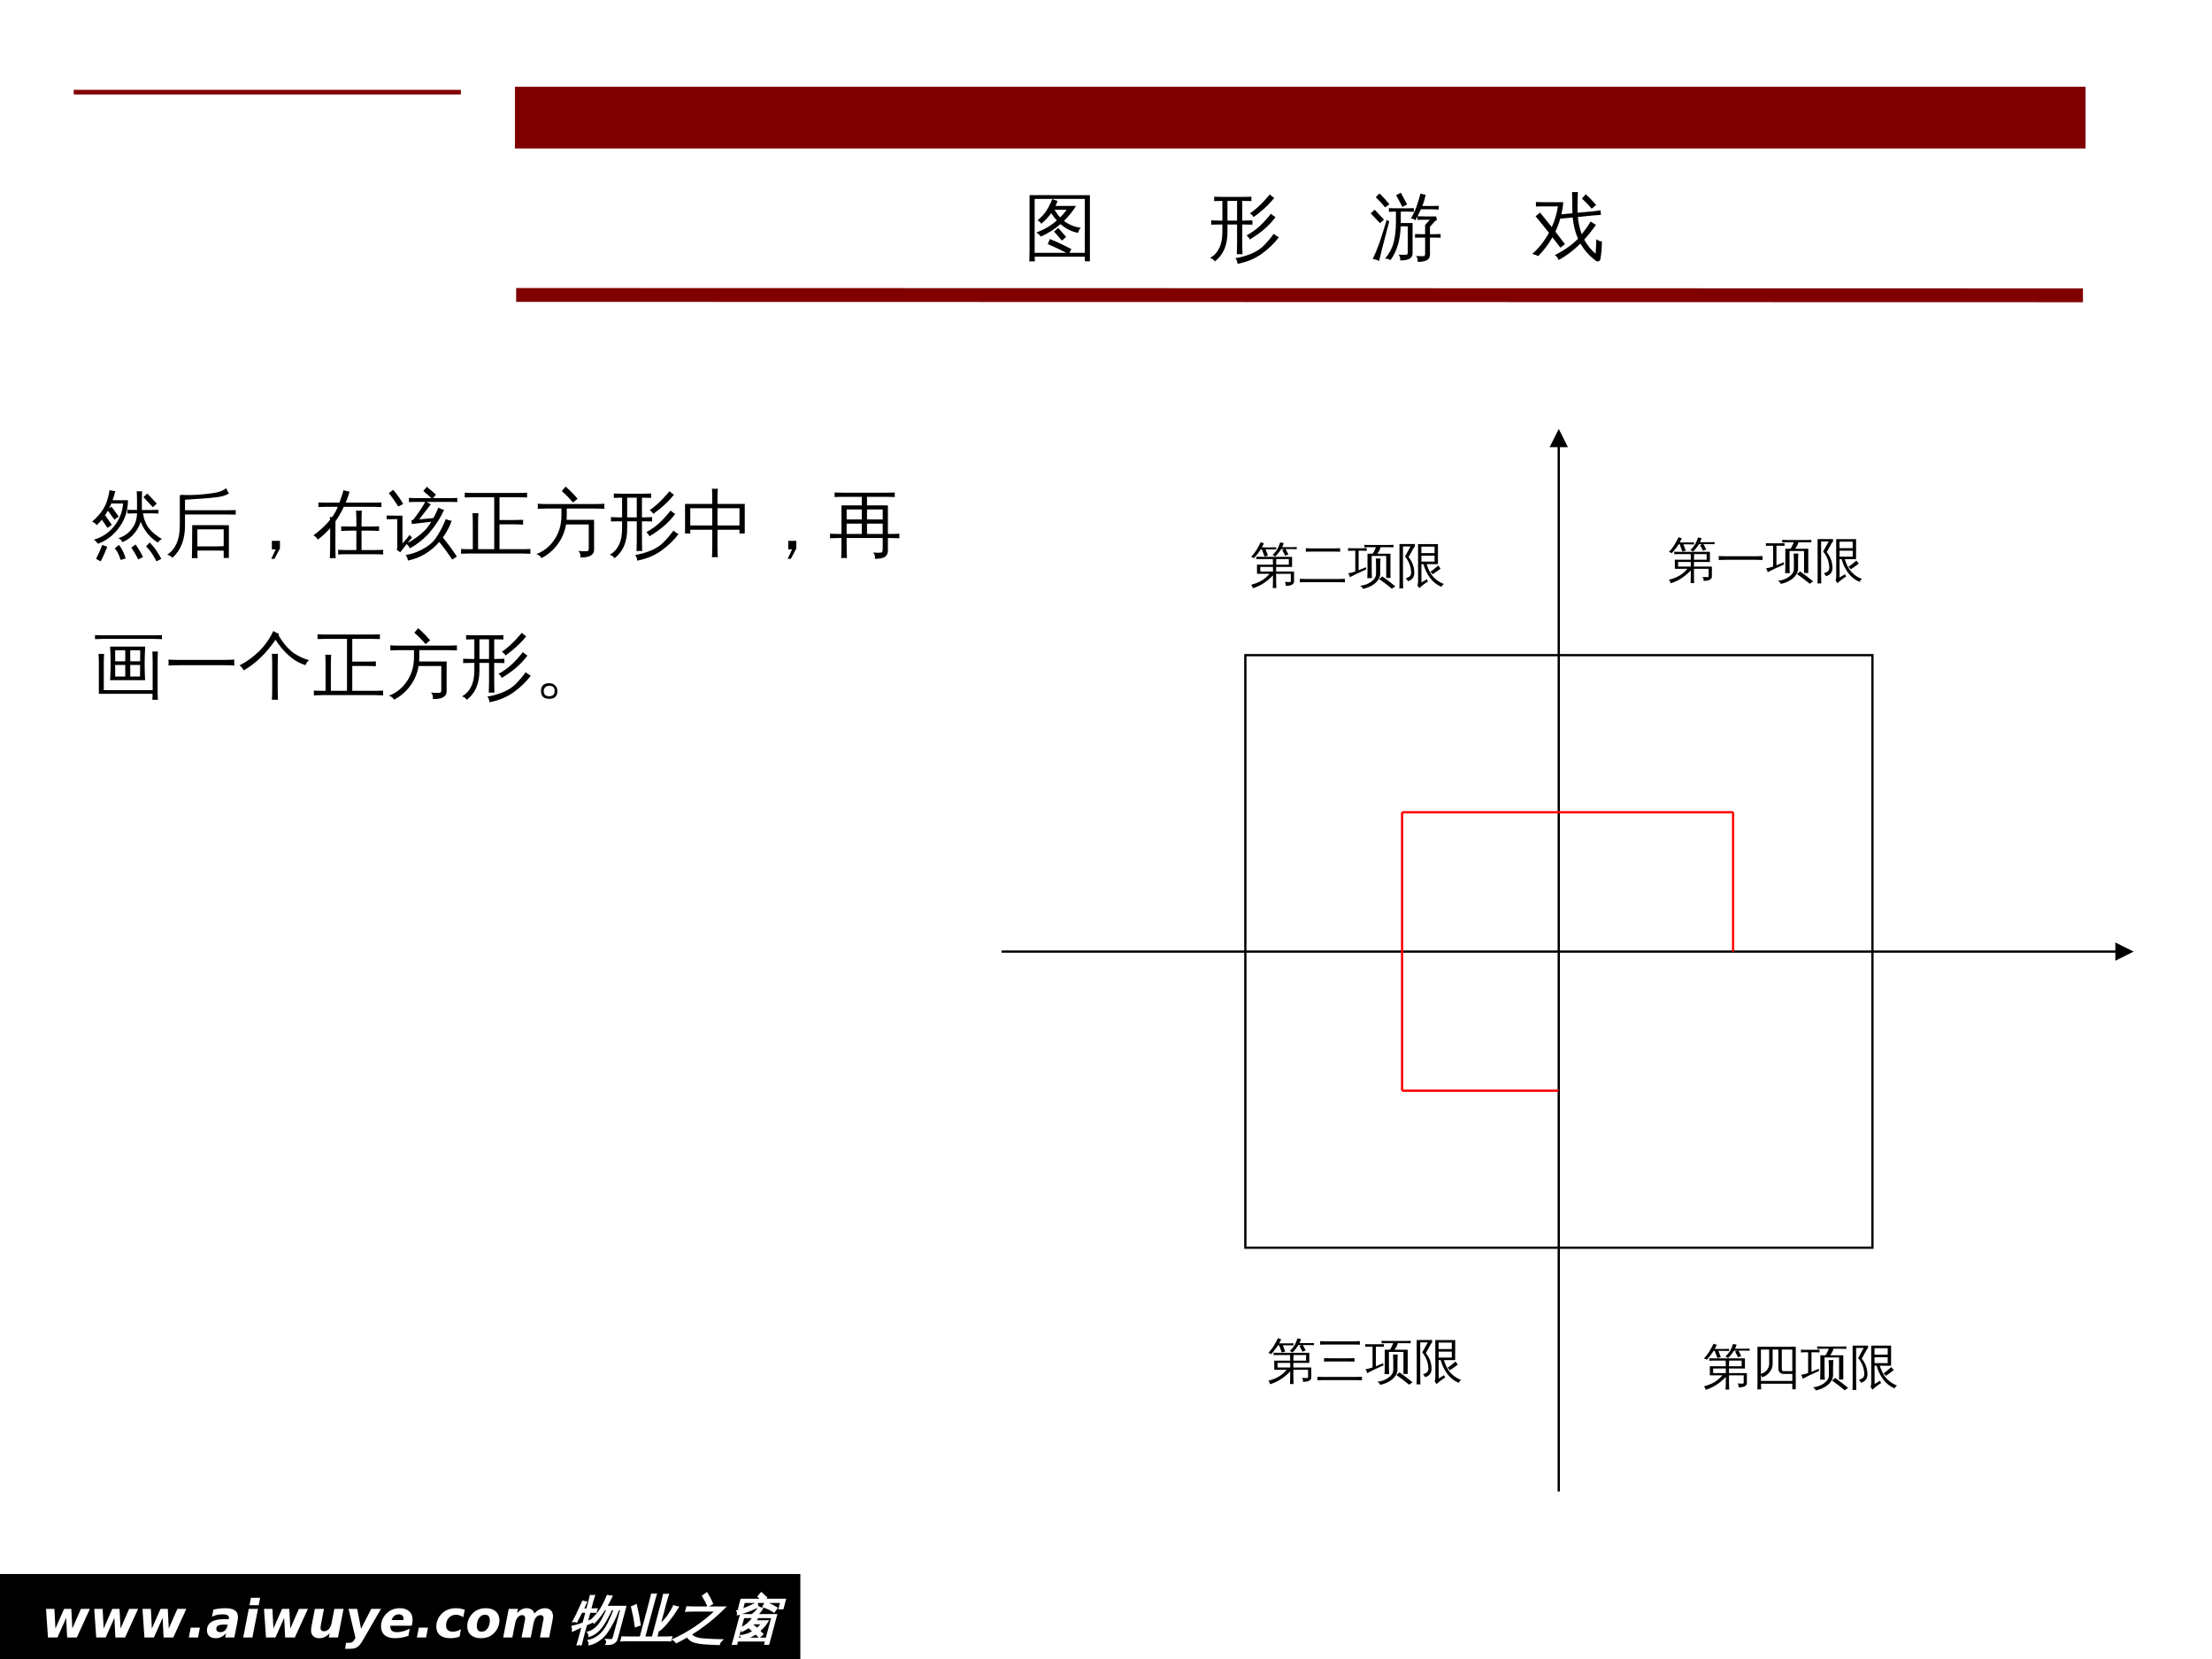 <?xml version="1.0" encoding="UTF-8"?>
<svg xmlns="http://www.w3.org/2000/svg" xmlns:xlink="http://www.w3.org/1999/xlink" width="720pt" height="540pt" viewBox="0 0 720 540" version="1.1">
<rect x="0" y="0" width="720" height="540" fill="#333333" stroke="none"/>
<defs>
<g>
<symbol overflow="visible" id="glyph0-0">
<path style="stroke:none;" d="M 0.844 3 L 0.844 -12 L 9.359 -12 L 9.359 3 Z M 1.797 2.062 L 8.406 2.062 L 8.406 -11.047 L 1.797 -11.047 Z M 1.797 2.062 "/>
</symbol>
<symbol overflow="visible" id="glyph0-1">
<path style="stroke:none;" d="M 1.484 -9.312 L 4.219 -9.312 L 4.547 -2.906 L 7.359 -9.312 L 9.719 -9.312 L 10.047 -2.922 L 12.844 -9.312 L 15.766 -9.312 L 11.516 0 L 8.359 0 L 8.047 -6.391 L 5.203 0 L 2.125 0 Z M 1.484 -9.312 "/>
</symbol>
<symbol overflow="visible" id="glyph0-2">
<path style="stroke:none;" d="M 1.406 -3.219 L 4.406 -3.219 L 3.781 0 L 0.781 0 Z M 1.406 -3.219 "/>
</symbol>
<symbol overflow="visible" id="glyph0-3">
<path style="stroke:none;" d="M 5.594 -4.188 C 4.852 -4.188 4.289 -4.07 3.906 -3.844 C 3.531 -3.613 3.344 -3.273 3.344 -2.828 C 3.344 -2.484 3.453 -2.211 3.672 -2.016 C 3.898 -1.828 4.211 -1.734 4.609 -1.734 C 5.223 -1.734 5.734 -1.914 6.141 -2.281 C 6.547 -2.656 6.82 -3.176 6.969 -3.844 L 7.031 -4.188 Z M 10.25 -5.312 L 9.203 0 L 6.234 0 L 6.484 -1.375 C 5.992 -0.82 5.477 -0.414 4.938 -0.156 C 4.395 0.102 3.805 0.234 3.172 0.234 C 2.285 0.234 1.582 0.008 1.062 -0.438 C 0.551 -0.895 0.297 -1.516 0.297 -2.297 C 0.297 -3.484 0.754 -4.391 1.672 -5.016 C 2.586 -5.641 3.91 -5.953 5.641 -5.953 L 7.391 -5.953 L 7.422 -6.188 C 7.43 -6.27 7.438 -6.328 7.438 -6.359 C 7.445 -6.391 7.453 -6.422 7.453 -6.453 C 7.453 -6.816 7.281 -7.086 6.938 -7.266 C 6.594 -7.453 6.078 -7.547 5.391 -7.547 C 4.773 -7.547 4.176 -7.484 3.594 -7.359 C 3.02 -7.234 2.469 -7.039 1.938 -6.781 L 2.391 -9.062 C 3.004 -9.207 3.633 -9.32 4.281 -9.406 C 4.938 -9.488 5.613 -9.531 6.312 -9.531 C 7.695 -9.531 8.723 -9.289 9.391 -8.812 C 10.055 -8.344 10.391 -7.625 10.391 -6.656 C 10.391 -6.469 10.375 -6.258 10.344 -6.031 C 10.32 -5.812 10.289 -5.57 10.25 -5.312 Z M 10.25 -5.312 "/>
</symbol>
<symbol overflow="visible" id="glyph0-4">
<path style="stroke:none;" d="M 2.328 -9.312 L 5.328 -9.312 L 3.5 0 L 0.516 0 Z M 3.031 -12.922 L 6.031 -12.922 L 5.547 -10.5 L 2.547 -10.5 Z M 3.031 -12.922 "/>
</symbol>
<symbol overflow="visible" id="glyph0-5">
<path style="stroke:none;" d="M 1.156 -3.625 L 2.25 -9.312 L 5.219 -9.312 L 4.281 -4.469 C 4.219 -4.145 4.172 -3.875 4.141 -3.656 C 4.109 -3.438 4.094 -3.258 4.094 -3.125 C 4.094 -2.781 4.188 -2.508 4.375 -2.312 C 4.57 -2.125 4.848 -2.031 5.203 -2.031 C 5.816 -2.031 6.348 -2.266 6.797 -2.734 C 7.242 -3.211 7.547 -3.879 7.703 -4.734 L 8.609 -9.312 L 11.594 -9.312 L 9.781 0 L 6.781 0 L 7.062 -1.359 C 6.551 -0.828 6.016 -0.426 5.453 -0.156 C 4.898 0.102 4.312 0.234 3.688 0.234 C 2.844 0.234 2.188 0.008 1.719 -0.438 C 1.25 -0.883 1.016 -1.516 1.016 -2.328 C 1.016 -2.523 1.023 -2.734 1.047 -2.953 C 1.078 -3.172 1.113 -3.395 1.156 -3.625 Z M 1.156 -3.625 "/>
</symbol>
<symbol overflow="visible" id="glyph0-6">
<path style="stroke:none;" d="M 1.125 -9.312 L 3.938 -9.312 L 5.203 -2.859 L 8.516 -9.312 L 11.688 -9.312 L 5.797 0.875 C 5.141 2.02 4.531 2.77 3.969 3.125 C 3.406 3.488 2.68 3.672 1.797 3.672 L 0 3.672 L 0.312 1.719 L 1.25 1.719 C 1.738 1.719 2.113 1.633 2.375 1.469 C 2.645 1.312 2.883 1.023 3.094 0.609 L 3.375 0.109 Z M 1.125 -9.312 "/>
</symbol>
<symbol overflow="visible" id="glyph0-7">
<path style="stroke:none;" d="M 10.703 -4.297 L 10.594 -3.828 L 3.641 -3.828 C 3.641 -3.797 3.633 -3.75 3.625 -3.688 C 3.625 -3.625 3.625 -3.578 3.625 -3.547 C 3.625 -2.941 3.801 -2.488 4.156 -2.188 C 4.52 -1.883 5.066 -1.734 5.797 -1.734 C 6.422 -1.734 7.082 -1.828 7.781 -2.016 C 8.477 -2.203 9.207 -2.484 9.969 -2.859 L 9.516 -0.547 C 8.785 -0.285 8.062 -0.094 7.344 0.031 C 6.625 0.164 5.895 0.234 5.156 0.234 C 3.707 0.234 2.586 -0.098 1.797 -0.766 C 1.004 -1.43 0.609 -2.379 0.609 -3.609 C 0.609 -4.316 0.734 -5.004 0.984 -5.672 C 1.242 -6.336 1.613 -6.945 2.094 -7.5 C 2.664 -8.164 3.348 -8.672 4.141 -9.016 C 4.93 -9.359 5.812 -9.531 6.781 -9.531 C 8.039 -9.531 9.039 -9.191 9.781 -8.516 C 10.52 -7.848 10.891 -6.945 10.891 -5.812 C 10.891 -5.594 10.875 -5.359 10.844 -5.109 C 10.812 -4.867 10.766 -4.598 10.703 -4.297 Z M 7.891 -5.672 C 7.91 -5.742 7.922 -5.816 7.922 -5.891 C 7.93 -5.961 7.938 -6.035 7.938 -6.109 C 7.938 -6.547 7.801 -6.895 7.531 -7.156 C 7.27 -7.414 6.914 -7.547 6.469 -7.547 C 5.883 -7.547 5.391 -7.383 4.984 -7.062 C 4.578 -6.75 4.266 -6.285 4.047 -5.672 Z M 7.891 -5.672 "/>
</symbol>
<symbol overflow="visible" id="glyph0-8">
<path style="stroke:none;" d="M 9.891 -9.016 L 9.406 -6.594 C 9.008 -6.852 8.617 -7.051 8.234 -7.188 C 7.848 -7.332 7.469 -7.406 7.094 -7.406 C 6.125 -7.406 5.332 -7.078 4.719 -6.422 C 4.102 -5.773 3.797 -4.945 3.797 -3.938 C 3.797 -3.281 3.984 -2.773 4.359 -2.422 C 4.742 -2.066 5.285 -1.891 5.984 -1.891 C 6.453 -1.891 6.91 -1.957 7.359 -2.094 C 7.805 -2.227 8.234 -2.43 8.641 -2.703 L 8.188 -0.281 C 7.688 -0.102 7.188 0.023 6.688 0.109 C 6.195 0.191 5.695 0.234 5.188 0.234 C 3.727 0.234 2.602 -0.094 1.812 -0.75 C 1.02 -1.406 0.625 -2.336 0.625 -3.547 C 0.625 -4.297 0.77 -5.031 1.062 -5.75 C 1.352 -6.469 1.77 -7.109 2.312 -7.672 C 2.914 -8.297 3.609 -8.758 4.391 -9.062 C 5.172 -9.375 6.07 -9.531 7.094 -9.531 C 7.562 -9.531 8.031 -9.484 8.5 -9.391 C 8.969 -9.305 9.43 -9.18 9.891 -9.016 Z M 9.891 -9.016 "/>
</symbol>
<symbol overflow="visible" id="glyph0-9">
<path style="stroke:none;" d="M 6.375 -7.406 C 5.602 -7.406 4.969 -7.055 4.469 -6.359 C 3.977 -5.66 3.734 -4.77 3.734 -3.688 C 3.734 -3.102 3.863 -2.656 4.125 -2.344 C 4.395 -2.039 4.789 -1.891 5.312 -1.891 C 6.082 -1.891 6.711 -2.238 7.203 -2.938 C 7.703 -3.633 7.953 -4.523 7.953 -5.609 C 7.953 -6.191 7.816 -6.633 7.547 -6.938 C 7.285 -7.25 6.895 -7.406 6.375 -7.406 Z M 6.625 -9.531 C 8.008 -9.531 9.098 -9.176 9.891 -8.469 C 10.68 -7.77 11.078 -6.812 11.078 -5.594 C 11.078 -4.895 10.953 -4.211 10.703 -3.547 C 10.453 -2.891 10.086 -2.285 9.609 -1.734 C 9.047 -1.078 8.379 -0.582 7.609 -0.25 C 6.836 0.07 5.977 0.234 5.031 0.234 C 3.664 0.234 2.586 -0.113 1.797 -0.812 C 1.004 -1.52 0.609 -2.477 0.609 -3.688 C 0.609 -4.383 0.734 -5.066 0.984 -5.734 C 1.242 -6.398 1.613 -7.008 2.094 -7.562 C 2.645 -8.207 3.301 -8.695 4.062 -9.031 C 4.832 -9.363 5.688 -9.531 6.625 -9.531 Z M 6.625 -9.531 "/>
</symbol>
<symbol overflow="visible" id="glyph0-10">
<path style="stroke:none;" d="M 10.672 -7.766 C 11.129 -8.328 11.648 -8.758 12.234 -9.062 C 12.816 -9.375 13.426 -9.531 14.062 -9.531 C 14.883 -9.531 15.535 -9.301 16.016 -8.844 C 16.492 -8.383 16.734 -7.758 16.734 -6.969 C 16.734 -6.801 16.723 -6.609 16.703 -6.391 C 16.68 -6.18 16.645 -5.941 16.594 -5.672 L 15.484 0 L 12.484 0 L 13.422 -4.859 L 13.453 -4.984 C 13.598 -5.66 13.672 -6.098 13.672 -6.297 C 13.672 -6.598 13.582 -6.836 13.406 -7.016 C 13.227 -7.191 12.988 -7.281 12.688 -7.281 C 12.125 -7.281 11.645 -7.047 11.25 -6.578 C 10.852 -6.109 10.566 -5.441 10.391 -4.578 L 9.5 0 L 6.5 0 L 7.453 -4.859 C 7.535 -5.266 7.594 -5.57 7.625 -5.781 C 7.656 -6 7.672 -6.172 7.672 -6.297 C 7.672 -6.609 7.582 -6.848 7.406 -7.016 C 7.238 -7.191 7.004 -7.281 6.703 -7.281 C 6.148 -7.281 5.664 -7.035 5.25 -6.547 C 4.844 -6.066 4.562 -5.41 4.406 -4.578 L 3.5 0 L 0.516 0 L 2.328 -9.312 L 5.328 -9.312 L 5.047 -7.938 C 5.516 -8.469 6.008 -8.863 6.531 -9.125 C 7.062 -9.395 7.613 -9.531 8.188 -9.531 C 8.82 -9.531 9.367 -9.363 9.828 -9.031 C 10.297 -8.707 10.578 -8.285 10.672 -7.766 Z M 10.672 -7.766 "/>
</symbol>
<symbol overflow="visible" id="glyph1-0">
<path style="stroke:none;" d="M 0.562 0 L 3.594 -11.328 L 8.109 -11.328 L 5.078 0 Z M 1.281 -0.562 L 4.672 -0.562 L 7.406 -10.766 L 4.016 -10.766 Z M 1.281 -0.562 "/>
</symbol>
<symbol overflow="visible" id="glyph1-1">
<path style="stroke:none;" d="M 18.391 -10.031 L 15.625 0.312 C 15.477 0.844 15.238 1.238 14.906 1.5 C 14.57 1.758 14.203 1.941 13.797 2.047 C 13.359 2.141 12.828 2.18 12.203 2.172 C 12.461 1.641 12.457 1.164 12.188 0.75 C 12.508 0.789 12.891 0.812 13.328 0.812 C 13.773 0.82 14.062 0.785 14.188 0.703 C 14.332 0.566 14.473 0.258 14.609 -0.219 L 17 -9.156 L 16.125 -9.156 C 15.008 -6.195 13.707 -3.664 12.219 -1.562 C 11.625 -0.738 10.93 -0.023 10.141 0.578 C 9.047 1.43 7.879 1.992 6.641 2.266 C 6.691 1.785 6.602 1.367 6.375 1.016 C 7.477 0.828 8.531 0.367 9.531 -0.359 C 10.844 -1.336 11.957 -2.758 12.875 -4.625 C 13.195 -5.258 13.551 -6.031 13.938 -6.938 C 14.332 -7.852 14.629 -8.594 14.828 -9.156 L 13.797 -9.156 C 13.254 -7.938 12.641 -6.734 11.953 -5.547 C 11.004 -3.891 10.051 -2.66 9.094 -1.859 C 8.332 -1.223 7.508 -0.766 6.625 -0.484 C 6.625 -0.953 6.484 -1.344 6.203 -1.656 C 8.086 -2.156 9.656 -3.551 10.906 -5.844 C 11.488 -6.938 12.02 -8.039 12.5 -9.156 L 11.578 -9.156 C 10.453 -7.383 9.332 -5.941 8.219 -4.828 C 7.945 -5.16 7.582 -5.359 7.125 -5.422 C 8.676 -6.898 9.844 -8.297 10.625 -9.609 C 11.332 -10.848 11.977 -12.164 12.562 -13.562 C 12.988 -13.445 13.43 -13.383 13.891 -13.375 C 13.348 -12.207 12.758 -11.094 12.125 -10.031 Z M 4.516 -0.078 C 4.316 0.691 4.125 1.473 3.938 2.266 C 3.758 2.242 3.57 2.234 3.375 2.234 C 3.188 2.234 2.992 2.242 2.797 2.266 C 3.047 1.473 3.27 0.691 3.469 -0.078 L 4.453 -3.703 L 3.469 -3.25 L 1.266 -2.203 C 1.273 -2.422 1.27 -2.645 1.25 -2.875 C 1.238 -3.102 1.191 -3.332 1.109 -3.562 C 1.859 -3.727 2.516 -3.898 3.078 -4.078 C 3.648 -4.254 4.188 -4.438 4.688 -4.625 L 5.688 -8.328 L 4.125 -8.328 L 2.453 -5.125 C 2.316 -5.207 2.16 -5.258 1.984 -5.281 C 1.816 -5.312 1.641 -5.305 1.453 -5.266 C 1.797 -5.891 2.125 -6.516 2.438 -7.141 C 2.758 -7.773 3.156 -8.629 3.625 -9.703 L 4.547 -11.719 C 4.703 -11.656 4.867 -11.602 5.047 -11.562 C 5.234 -11.531 5.422 -11.508 5.609 -11.5 C 5.316 -10.801 5.008 -10.113 4.688 -9.438 L 4.547 -9.172 L 5.906 -9.172 L 6.453 -11.219 C 6.66 -11.988 6.859 -12.77 7.047 -13.562 C 7.223 -13.539 7.406 -13.531 7.594 -13.531 C 7.789 -13.531 7.988 -13.539 8.188 -13.562 C 7.938 -12.77 7.707 -11.988 7.5 -11.219 L 6.953 -9.172 L 9.031 -9.219 C 8.969 -9.062 8.914 -8.906 8.875 -8.75 C 8.832 -8.602 8.801 -8.453 8.781 -8.297 L 6.734 -8.328 L 5.859 -5.047 L 8.438 -6.094 L 8.344 -5.344 L 5.625 -4.203 Z M 4.516 -0.078 "/>
</symbol>
<symbol overflow="visible" id="glyph1-2">
<path style="stroke:none;" d="M 11.453 -0.047 L 14.312 -0.047 C 14.977 -0.047 15.656 -0.062 16.344 -0.094 C 16.195 0.27 16.098 0.633 16.047 1 C 15.379 0.969 14.711 0.953 14.047 0.953 L 2.078 0.953 C 1.398 0.953 0.719 0.969 0.031 1 C 0.164 0.633 0.266 0.27 0.328 -0.094 C 0.992 -0.062 1.664 -0.047 2.344 -0.047 L 6.281 -0.047 L 9.359 -11.531 C 9.578 -12.352 9.781 -13.18 9.969 -14.016 C 10.395 -13.961 10.836 -13.961 11.297 -14.016 C 11.047 -13.18 10.812 -12.352 10.594 -11.531 L 7.516 -0.047 L 10.234 -0.047 L 13.297 -11.484 C 13.516 -12.316 13.711 -13.141 13.891 -13.953 C 14.316 -13.91 14.766 -13.91 15.234 -13.953 C 14.973 -13.141 14.734 -12.316 14.516 -11.484 L 12.516 -4.047 C 13.816 -5.234 14.789 -6.312 15.438 -7.281 C 16.094 -8.25 16.66 -9.227 17.141 -10.219 C 17.566 -10.039 18.008 -9.914 18.469 -9.844 C 16.477 -6.613 14.504 -4.145 12.547 -2.438 C 12.461 -2.582 12.348 -2.719 12.203 -2.844 Z M 6.094 -4.125 L 4.703 -3.609 C 4.547 -4.68 4.367 -5.75 4.172 -6.812 L 3.469 -9.938 L 4.844 -10.547 L 5.531 -7.375 C 5.738 -6.301 5.926 -5.219 6.094 -4.125 Z M 6.094 -4.125 "/>
</symbol>
<symbol overflow="visible" id="glyph1-3">
<path style="stroke:none;" d="M 6.375 -8.719 C 5.633 -8.719 4.879 -8.695 4.109 -8.656 C 4.266 -9.062 4.375 -9.469 4.438 -9.875 C 5.188 -9.844 5.93 -9.828 6.672 -9.828 L 16.703 -9.828 C 13.379 -6.473 9.723 -3.555 5.734 -1.078 C 6.035 -0.566 6.469 -0.207 7.031 0 C 7.82 0.332 8.754 0.523 9.828 0.578 L 12.625 0.75 C 14.039 0.82 15.066 0.859 15.703 0.859 C 15.266 1.254 14.977 1.703 14.844 2.203 L 11.219 2.031 C 10.82 2.008 10.305 1.973 9.672 1.922 C 9.047 1.867 8.562 1.805 8.219 1.734 C 7.875 1.672 7.477 1.582 7.031 1.469 C 6.582 1.352 6.223 1.211 5.953 1.047 C 5.348 0.703 4.875 0.238 4.531 -0.344 C 3.352 0.344 2.164 0.984 0.969 1.578 C 0.707 1.211 0.383 0.914 0 0.688 C 5.094 -1.625 9.711 -4.758 13.859 -8.719 Z M 11.281 -10.25 C 10.801 -11.383 10.238 -12.469 9.594 -13.5 L 10.859 -14.406 C 11.535 -13.344 12.125 -12.219 12.625 -11.031 Z M 11.281 -10.25 "/>
</symbol>
<symbol overflow="visible" id="glyph1-4">
<path style="stroke:none;" d="M 6.25 0.328 L 13.203 0.328 L 15.062 -6.578 L 9.328 -6.578 C 9.578 -6.441 9.844 -6.328 10.125 -6.234 C 9.926 -5.922 9.703 -5.617 9.453 -5.328 L 13.578 -5.328 C 12.859 -4.141 11.941 -3.078 10.828 -2.141 L 11.891 -1.078 L 10.875 -0.141 L 9.703 -1.297 C 8.598 -0.555 7.445 -0.016 6.25 0.328 Z M 3.422 2.125 C 3.023 2.082 2.625 2.082 2.219 2.125 C 2.445 1.375 2.66 0.617 2.859 -0.141 L 4.797 -7.359 L 8.438 -7.344 C 8.906 -7.656 9.316 -8.004 9.672 -8.391 C 10.023 -8.785 10.383 -9.254 10.75 -9.797 C 11.082 -9.629 11.43 -9.5 11.797 -9.406 C 11.379 -8.688 10.789 -8 10.031 -7.344 L 16.375 -7.344 L 13.844 2.094 L 12.734 2.094 L 13.016 1.031 L 3.672 1.031 C 3.586 1.395 3.504 1.758 3.422 2.125 Z M 10.125 -2.828 C 10.758 -3.348 11.312 -3.926 11.781 -4.562 L 8.75 -4.562 L 8.453 -4.281 Z M 8.641 -6.578 L 5.703 -6.578 L 3.844 0.328 L 5.281 0.328 C 5.176 0.016 5.031 -0.27 4.844 -0.531 C 6.27 -0.664 7.645 -1.148 8.969 -1.984 L 7.375 -3.391 C 6.719 -2.898 6.004 -2.473 5.234 -2.109 C 5.203 -2.473 5.051 -2.77 4.781 -3 C 5.676 -3.395 6.445 -3.875 7.094 -4.438 C 7.738 -5.008 8.383 -5.723 9.031 -6.578 L 8.719 -6.375 C 8.707 -6.445 8.68 -6.516 8.641 -6.578 Z M 16.516 -9.609 L 15.656 -8.391 C 15.289 -8.629 14.82 -8.898 14.25 -9.203 C 13.676 -9.504 12.977 -9.785 12.156 -10.047 L 12.828 -11.344 C 13.703 -11.07 14.438 -10.773 15.031 -10.453 C 15.633 -10.141 16.129 -9.859 16.516 -9.609 Z M 3.859 -7.516 C 3.891 -7.723 3.891 -7.922 3.859 -8.109 C 3.836 -8.297 3.781 -8.473 3.688 -8.641 C 4.375 -8.816 5.082 -9.035 5.812 -9.297 C 6.551 -9.566 7.383 -9.926 8.312 -10.375 L 10.078 -11.219 C 10.098 -11.008 10.133 -10.801 10.188 -10.594 C 10.238 -10.395 10.289 -10.207 10.344 -10.031 C 9.719 -9.695 9.055 -9.379 8.359 -9.078 C 7.672 -8.785 6.906 -8.5 6.062 -8.219 C 5.227 -7.938 4.492 -7.703 3.859 -7.516 Z M 5.344 -9.453 L 4.219 -9.453 L 5 -12.344 L 11.641 -12.328 L 10.562 -13.328 L 11.5 -14.453 L 13.125 -13 L 12.547 -12.328 L 19.25 -12.328 L 18.484 -9.453 L 17.391 -9.453 L 17.938 -11.516 L 5.891 -11.516 Z M 5.344 -9.453 "/>
</symbol>
<symbol overflow="visible" id="glyph2-0">
<path style="stroke:none;" d="M 0.703 2.469 L 0.703 -9.875 L 7.703 -9.875 L 7.703 2.469 Z M 1.484 1.703 L 6.922 1.703 L 6.922 -9.078 L 1.484 -9.078 Z M 1.484 1.703 "/>
</symbol>
<symbol overflow="visible" id="glyph2-1">
<path style="stroke:none;" d=""/>
</symbol>
<symbol overflow="visible" id="glyph3-0">
<path style="stroke:none;" d="M 0.797 0 L 0.797 -16 L 7.172 -16 L 7.172 0 Z M 1.594 -0.797 L 6.375 -0.797 L 6.375 -15.203 L 1.594 -15.203 Z M 1.594 -0.797 "/>
</symbol>
<symbol overflow="visible" id="glyph3-1">
<path style="stroke:none;" d="M 14.875 0.094 L 19.891 0.094 L 19.891 -17.453 L 3.562 -17.453 L 3.562 0.094 L 13.891 0.094 C 11.91 -0.938 9.891 -1.883 7.828 -2.75 L 8.531 -4.406 C 10.914 -3.426 13.25 -2.328 15.531 -1.109 Z M 13.812 -5.094 L 12.453 -3.891 L 9.875 -6.828 L 11.234 -8.016 Z M 18.594 -8.047 C 18.113 -7.609 17.828 -7.066 17.734 -6.422 C 15.648 -6.766 13.734 -7.711 11.984 -9.266 C 10.055 -7.586 7.922 -6.234 5.578 -5.203 C 5.172 -5.734 4.688 -6.18 4.125 -6.547 C 6.594 -7.422 8.812 -8.719 10.781 -10.438 C 10.125 -11.156 9.516 -11.953 8.953 -12.828 C 8.098 -11.609 7.02 -10.457 5.719 -9.375 C 5.426 -9.875 5.016 -10.242 4.484 -10.484 C 5.648 -11.398 6.586 -12.398 7.297 -13.484 C 8.016 -14.578 8.688 -15.883 9.312 -17.406 C 9.852 -17.156 10.422 -16.957 11.016 -16.812 C 10.828 -16.25 10.609 -15.703 10.359 -15.172 L 17.031 -15.172 C 15.914 -13.391 14.609 -11.766 13.109 -10.297 C 14.641 -9.109 16.469 -8.359 18.594 -8.047 Z M 3.641 2.906 C 3.023 2.832 2.422 2.832 1.828 2.906 C 1.879 1.781 1.906 0.66 1.906 -0.453 L 1.906 -18.688 L 21.547 -18.672 L 21.547 2.859 L 19.891 2.859 L 19.891 1.344 L 3.562 1.344 C 3.582 1.852 3.609 2.375 3.641 2.906 Z M 10.031 -13.938 C 10.594 -12.969 11.203 -12.133 11.859 -11.438 C 12.648 -12.207 13.359 -13.039 13.984 -13.938 Z M 10.031 -13.938 "/>
</symbol>
<symbol overflow="visible" id="glyph3-2">
<path style="stroke:none;" d=""/>
</symbol>
<symbol overflow="visible" id="glyph3-3">
<path style="stroke:none;" d="M 21.484 -6.094 C 21.992 -5.656 22.547 -5.273 23.141 -4.953 C 21.609 -2.961 19.797 -1.207 17.703 0.312 C 15.504 1.945 12.832 3.07 9.688 3.688 C 9.664 3 9.438 2.379 9 1.828 C 10.738 1.566 12.41 1.102 14.016 0.438 C 15.629 -0.219 16.977 -1.062 18.062 -2.094 C 19.289 -3.32 20.43 -4.656 21.484 -6.094 Z M 20.562 -12.625 C 21.02 -12.219 21.516 -11.848 22.047 -11.516 C 20.023 -8.766 17.234 -6.344 13.672 -4.25 C 13.453 -4.789 13.102 -5.227 12.625 -5.562 C 14.281 -6.477 15.703 -7.488 16.891 -8.594 C 18.078 -9.695 19.301 -11.039 20.562 -12.625 Z M 20.219 -18.922 C 20.656 -18.484 21.129 -18.102 21.641 -17.781 C 20.41 -16.195 18.812 -14.609 16.844 -13.016 L 14.922 -11.531 C 14.648 -12.051 14.25 -12.445 13.719 -12.719 C 15.312 -13.844 16.844 -15.191 18.312 -16.766 Z M 11.297 0.562 C 10.691 0.5 10.082 0.5 9.469 0.562 C 9.52 -0.562 9.547 -1.695 9.547 -2.844 L 9.547 -9.125 L 6.422 -9.125 L 6.422 -6.656 C 6.422 -2.363 5.047 0.816 2.297 2.891 C 1.922 2.297 1.398 1.926 0.734 1.781 C 3.422 0.25 4.766 -2.562 4.766 -6.656 L 4.766 -9.125 L 3.703 -9.125 C 2.828 -9.125 1.961 -9.109 1.109 -9.078 C 1.148 -9.547 1.148 -10.016 1.109 -10.484 C 1.984 -10.43 2.848 -10.406 3.703 -10.406 L 4.766 -10.406 L 4.766 -16.812 L 2.062 -16.75 C 2.113 -17.227 2.113 -17.703 2.062 -18.172 C 2.926 -18.129 3.797 -18.109 4.672 -18.109 L 11.625 -18.109 C 12.488 -18.109 13.359 -18.129 14.234 -18.172 C 14.191 -17.703 14.191 -17.227 14.234 -16.75 L 11.234 -16.812 L 11.234 -10.406 L 11.938 -10.406 C 12.812 -10.406 13.688 -10.43 14.562 -10.484 C 14.52 -10.016 14.52 -9.547 14.562 -9.078 C 13.688 -9.109 12.812 -9.125 11.938 -9.125 L 11.234 -9.125 L 11.234 -2.844 C 11.234 -1.695 11.254 -0.562 11.297 0.562 Z M 9.547 -10.406 L 9.547 -16.812 L 6.422 -16.812 L 6.422 -10.406 Z M 9.547 -10.406 "/>
</symbol>
<symbol overflow="visible" id="glyph3-4">
<path style="stroke:none;" d="M 23.094 -6.031 C 23.062 -5.625 23.062 -5.223 23.094 -4.828 C 22.363 -4.859 21.641 -4.875 20.922 -4.875 L 19.609 -4.875 L 19.609 0.703 C 19.609 1.316 19.391 1.828 18.953 2.234 C 18.336 2.773 17.211 3.039 15.578 3.031 C 15.734 2.289 15.562 1.648 15.062 1.109 C 15.531 1.148 16.082 1.176 16.719 1.188 C 17.363 1.195 17.742 1.148 17.859 1.047 C 17.973 0.941 18.031 0.664 18.031 0.219 L 18.031 -4.875 L 16.906 -4.875 C 16.176 -4.875 15.453 -4.859 14.734 -4.828 C 14.766 -5.223 14.766 -5.625 14.734 -6.031 C 15.453 -6 16.176 -5.984 16.906 -5.984 L 18.031 -5.984 L 18.031 -8.984 L 19.562 -10.688 L 17.703 -10.688 C 16.973 -10.688 16.25 -10.672 15.531 -10.641 C 15.562 -11.004 15.562 -11.363 15.531 -11.719 L 14.875 -10.5 C 14.438 -10.863 13.941 -11.062 13.391 -11.094 C 14.078 -12.238 14.648 -13.414 15.109 -14.625 C 15.578 -15.832 16.051 -17.359 16.531 -19.203 C 17.082 -19.016 17.641 -18.891 18.203 -18.828 C 17.953 -17.566 17.594 -16.344 17.125 -15.156 L 20.281 -15.156 C 21.02 -15.156 21.754 -15.172 22.484 -15.203 C 22.441 -14.805 22.441 -14.406 22.484 -14 C 21.754 -14.051 21.02 -14.078 20.281 -14.078 L 16.672 -14.078 C 16.348 -13.359 15.984 -12.602 15.578 -11.812 C 16.297 -11.781 17.004 -11.766 17.703 -11.766 L 21.641 -11.766 L 21.875 -10.453 C 21.625 -10.473 21.438 -10.422 21.312 -10.297 L 19.609 -8.391 L 19.609 -5.984 L 20.922 -5.984 C 21.641 -5.984 22.363 -6 23.094 -6.031 Z M 12.391 -0.234 L 12.391 -8.531 L 10.078 -8.531 C 9.953 -4.02 8.836 -0.348 6.734 2.484 C 6.211 2.066 5.617 1.91 4.953 2.016 C 6.328 0.43 7.266 -1.312 7.766 -3.219 C 8.273 -5.125 8.531 -7.328 8.531 -9.828 L 8.531 -13.328 L 6.234 -13.25 C 6.266 -13.656 6.266 -14.055 6.234 -14.453 C 6.953 -14.422 7.68 -14.406 8.422 -14.406 L 12.203 -14.406 C 12.93 -14.406 13.656 -14.422 14.375 -14.453 C 14.344 -14.055 14.344 -13.656 14.375 -13.25 C 13.656 -13.301 12.93 -13.328 12.203 -13.328 L 10.109 -13.328 L 10.109 -9.609 L 13.953 -9.609 L 13.953 0.266 C 13.953 0.867 13.734 1.375 13.297 1.781 C 12.691 2.312 11.555 2.57 9.891 2.562 C 10.047 1.844 9.867 1.207 9.359 0.656 C 9.828 0.707 10.391 0.734 11.047 0.734 C 11.703 0.742 12.086 0.695 12.203 0.594 C 12.328 0.5 12.391 0.223 12.391 -0.234 Z M 12.172 -15.672 L 10.641 -14.844 L 8.609 -18.672 L 10.125 -19.484 Z M 5.531 -10.641 L 6.359 -10.156 L 4.031 -1.266 L 3.047 2.766 C 2.754 2.578 2.43 2.426 2.078 2.312 C 1.723 2.207 1.352 2.156 0.969 2.156 C 1.562 0.895 2.172 -0.547 2.797 -2.172 C 3.422 -3.805 4.332 -6.629 5.531 -10.641 Z M 4.641 -10.719 L 3.359 -9.562 L 0.328 -12.766 L 1.625 -13.938 Z M 6.406 -15.719 L 5.016 -14.688 C 4.547 -15.281 4.055 -15.852 3.547 -16.406 C 3.047 -16.957 2.52 -17.492 1.969 -18.016 L 3.188 -19.234 C 3.77 -18.68 4.328 -18.113 4.859 -17.531 C 5.391 -16.945 5.906 -16.344 6.406 -15.719 Z M 6.406 -15.719 "/>
</symbol>
<symbol overflow="visible" id="glyph3-5">
<path style="stroke:none;" d="M 19.516 -14.281 C 18.547 -15.457 17.488 -16.551 16.344 -17.562 L 17.594 -18.969 C 18.812 -17.895 19.938 -16.723 20.969 -15.453 Z M 4.078 -15.031 C 3.172 -15.031 2.266 -15.016 1.359 -14.984 C 1.41 -15.473 1.41 -15.969 1.359 -16.469 C 2.266 -16.414 3.172 -16.391 4.078 -16.391 L 10.297 -16.391 C 10.18 -15.066 9.969 -13.75 9.656 -12.438 L 13.25 -12.781 L 13.141 -19.719 C 13.766 -19.656 14.391 -19.656 15.016 -19.719 L 14.922 -15.438 C 14.922 -14.125 14.926 -13.297 14.938 -12.953 L 19.703 -13.391 C 20.609 -13.484 21.516 -13.602 22.422 -13.75 C 22.398 -13.25 22.445 -12.754 22.562 -12.266 C 21.656 -12.223 20.75 -12.156 19.844 -12.062 L 15.031 -11.578 C 15.219 -9.535 15.641 -7.656 16.297 -5.938 C 17.473 -7.445 18.438 -8.836 19.188 -10.109 C 19.727 -9.68 20.305 -9.328 20.922 -9.047 C 19.711 -7.285 18.438 -5.672 17.094 -4.203 C 18.051 -2.43 19.285 -0.906 20.797 0.375 C 20.922 -1.188 21 -2.766 21.031 -4.359 C 21.551 -3.91 22.156 -3.66 22.844 -3.609 C 22.852 -1.723 22.695 0.16 22.375 2.047 C 22.312 2.523 22.047 2.805 21.578 2.891 C 21.367 2.898 21.172 2.852 20.984 2.75 C 18.848 1.195 17.145 -0.695 15.875 -2.938 C 13.625 -0.676 11.254 1.109 8.766 2.422 C 8.516 1.742 8.102 1.211 7.531 0.828 C 10.688 -0.773 13.203 -2.551 15.078 -4.5 C 14.16 -6.582 13.582 -8.891 13.344 -11.422 L 9.312 -11.047 C 8.883 -9.578 8.352 -8.16 7.719 -6.797 L 10.828 -2.719 L 9.328 -1.594 L 6.75 -4.969 C 5.488 -2.719 3.938 -0.672 2.094 1.172 C 1.508 0.828 0.875 0.594 0.188 0.469 C 2.395 -1.52 4.207 -3.828 5.625 -6.453 L 1.266 -11.812 L 2.703 -13.016 L 6.547 -8.297 C 7.516 -10.453 8.176 -12.695 8.531 -15.031 Z M 4.078 -15.031 "/>
</symbol>
<symbol overflow="visible" id="glyph3-6">
<path style="stroke:none;" d="M 21.312 -14.891 L 20.047 -13.719 L 16.984 -17 L 18.25 -18.172 Z M 14.891 -11.719 L 11.75 -11.656 C 11.789 -12.062 11.789 -12.461 11.75 -12.859 L 14.891 -12.812 L 14.891 -15.734 C 14.891 -16.797 14.859 -17.859 14.797 -18.922 C 15.379 -18.859 15.957 -18.859 16.531 -18.922 C 16.488 -17.859 16.469 -16.797 16.469 -15.734 L 16.469 -12.812 L 19.703 -12.812 C 20.43 -12.812 21.156 -12.828 21.875 -12.859 C 21.844 -12.461 21.844 -12.062 21.875 -11.656 C 21.156 -11.695 20.43 -11.719 19.703 -11.719 L 16.844 -11.719 C 17.133 -9.707 17.805 -8.051 18.859 -6.75 C 19.922 -5.457 21.312 -4.328 23.031 -3.359 C 22.445 -3.117 22.008 -2.727 21.719 -2.188 C 20.258 -3.031 18.977 -4.207 17.875 -5.719 C 17.102 -6.781 16.508 -7.875 16.094 -9 C 15.695 -7.645 14.988 -6.352 13.969 -5.125 C 12.957 -3.895 11.672 -2.961 10.109 -2.328 C 9.867 -2.961 9.43 -3.406 8.797 -3.656 C 10.422 -4.113 11.781 -4.984 12.875 -6.266 C 14.188 -7.805 14.859 -9.625 14.891 -11.719 Z M 6.703 -7.953 L 5.297 -6.969 L 3.453 -9.641 C 2.922 -9.016 2.359 -8.426 1.766 -7.875 C 1.391 -8.406 0.895 -8.781 0.281 -9 C 1.082 -9.688 1.828 -10.43 2.516 -11.234 C 3.672 -12.598 4.477 -13.93 4.938 -15.234 C 5.395 -16.535 5.734 -17.883 5.953 -19.281 C 6.578 -19.102 7.203 -18.992 7.828 -18.953 C 7.598 -17.984 7.301 -17 6.938 -16 L 11.953 -16 C 11.953 -12.539 10.898 -9.453 8.797 -6.734 C 7.055 -4.461 4.852 -2.82 2.188 -1.812 C 1.82 -2.32 1.383 -2.766 0.875 -3.141 C 3.594 -3.953 5.801 -5.441 7.5 -7.609 C 9.207 -9.785 10.16 -12.223 10.359 -14.922 L 6.516 -14.922 L 5.797 -13.297 L 6.594 -13.891 L 8.938 -10.672 L 7.547 -9.641 L 5.422 -12.578 C 5.078 -11.961 4.719 -11.375 4.344 -10.812 L 4.594 -11 Z M 22.797 3.094 L 21.219 3.891 C 20.875 3.191 20.43 2.422 19.891 1.578 C 19.359 0.734 18.672 -0.117 17.828 -0.984 L 19.047 -2.234 C 19.961 -1.273 20.719 -0.336 21.312 0.578 C 21.906 1.492 22.398 2.332 22.797 3.094 Z M 16.844 2.516 L 15.297 3.281 C 14.961 2.613 14.609 1.957 14.234 1.312 C 13.859 0.676 13.461 0.051 13.047 -0.562 L 14.453 -1.578 C 14.898 -0.93 15.32 -0.27 15.719 0.406 C 16.125 1.094 16.5 1.797 16.844 2.516 Z M 11.203 2.953 L 9.562 3.453 C 9.406 2.922 9.18 2.328 8.891 1.672 C 8.609 1.016 8.203 0.336 7.672 -0.359 L 9.031 -1.438 C 9.633 -0.625 10.102 0.156 10.438 0.906 C 10.781 1.664 11.035 2.348 11.203 2.953 Z M 3.047 3.922 L 1.547 3.078 C 1.941 2.336 2.305 1.594 2.641 0.844 C 2.973 0.094 3.289 -0.672 3.594 -1.453 L 5.203 -0.828 C 4.891 -0.004 4.555 0.797 4.203 1.578 C 3.859 2.367 3.473 3.148 3.047 3.922 Z M 3.047 3.922 "/>
</symbol>
<symbol overflow="visible" id="glyph3-7">
<path style="stroke:none;" d="M 10.594 2.891 C 9.988 2.805 9.375 2.805 8.75 2.891 C 8.789 1.734 8.812 0.582 8.812 -0.562 L 8.844 -7.875 L 20.781 -7.859 L 20.781 2.812 L 19.094 2.812 L 19.094 0.422 C 18.352 0.41 17.617 0.406 16.891 0.406 L 10.531 0.406 C 10.539 1.227 10.562 2.055 10.594 2.891 Z M 0.688 1.781 C 3.445 -0.051 4.82 -3.238 4.812 -7.781 L 4.812 -17.609 L 5.188 -17.609 L 5.094 -17.75 C 7.344 -17.613 9.781 -17.672 12.406 -17.922 C 15.031 -18.18 16.785 -18.457 17.672 -18.75 C 18.566 -19.039 19.312 -19.426 19.906 -19.906 C 20.145 -19.301 20.441 -18.723 20.797 -18.172 C 19.785 -17.547 18.488 -17.148 16.906 -16.984 C 16.02 -16.859 15.203 -16.766 14.453 -16.703 L 6.5 -16.141 L 6.5 -12.719 L 20.281 -12.719 C 21.207 -12.719 22.125 -12.738 23.031 -12.781 C 22.977 -12.281 22.977 -11.785 23.031 -11.297 C 22.125 -11.328 21.207 -11.344 20.281 -11.344 L 6.5 -11.344 L 6.5 -7.781 C 6.5 -3.145 5.125 0.367 2.375 2.766 C 1.945 2.203 1.383 1.875 0.688 1.781 Z M 19.094 -6.516 L 10.531 -6.516 L 10.531 -0.969 L 16.891 -0.969 C 17.617 -0.969 18.352 -0.984 19.094 -1.016 Z M 19.094 -6.516 "/>
</symbol>
<symbol overflow="visible" id="glyph3-8">
<path style="stroke:none;" d="M 13.484 -0.281 L 11.703 3.094 L 10.672 3.094 L 12.109 0 L 10.859 0 L 10.859 -2.766 L 13.484 -2.766 Z M 13.484 -0.281 "/>
</symbol>
<symbol overflow="visible" id="glyph3-9">
<path style="stroke:none;" d="M 23.031 0.172 C 22.969 0.672 22.969 1.172 23.031 1.672 C 22.102 1.617 21.188 1.594 20.281 1.594 L 11.062 1.594 C 10.145 1.594 9.234 1.617 8.328 1.672 C 8.391 1.172 8.391 0.672 8.328 0.172 C 9.234 0.211 10.145 0.234 11.062 0.234 L 14.281 0.234 L 14.281 -6.078 L 12.062 -6.078 C 11.145 -6.078 10.234 -6.051 9.328 -6 C 9.379 -6.5 9.379 -6.992 9.328 -7.484 C 10.234 -7.43 11.145 -7.406 12.062 -7.406 L 14.281 -7.406 L 14.281 -9.172 C 14.281 -10.305 14.25 -11.457 14.188 -12.625 C 14.812 -12.539 15.43 -12.539 16.047 -12.625 C 15.992 -11.457 15.969 -10.305 15.969 -9.172 L 15.969 -7.406 L 18.953 -7.406 C 19.867 -7.406 20.781 -7.43 21.688 -7.484 C 21.645 -6.992 21.645 -6.5 21.688 -6 C 20.781 -6.051 19.867 -6.078 18.953 -6.078 L 15.969 -6.078 L 15.969 0.234 L 20.281 0.234 C 21.188 0.234 22.102 0.211 23.031 0.172 Z M 0.281 -4.547 C 2.332 -6.004 4.141 -7.676 5.703 -9.562 C 5.703 -9.895 5.691 -10.219 5.672 -10.531 C 5.91 -10.508 6.156 -10.5 6.406 -10.5 C 7.195 -11.613 7.805 -12.727 8.234 -13.844 L 4.641 -13.844 C 3.734 -13.844 2.82 -13.816 1.906 -13.766 C 1.969 -14.266 1.969 -14.758 1.906 -15.25 C 2.82 -15.219 3.734 -15.203 4.641 -15.203 L 8.766 -15.203 L 9.047 -15.969 C 9.535 -17.301 9.891 -18.395 10.109 -19.25 C 10.742 -19.031 11.398 -18.875 12.078 -18.781 C 11.734 -17.562 11.312 -16.367 10.812 -15.203 L 19.719 -15.203 C 20.645 -15.203 21.562 -15.219 22.469 -15.25 C 22.414 -14.758 22.414 -14.266 22.469 -13.766 C 21.562 -13.816 20.645 -13.844 19.719 -13.844 L 10.203 -13.844 C 9.453 -12.227 8.547 -10.656 7.484 -9.125 L 7.453 -0.562 C 7.453 0.594 7.477 1.742 7.531 2.891 C 6.906 2.828 6.285 2.828 5.672 2.891 C 5.723 1.742 5.75 0.594 5.75 -0.562 L 5.75 -6.891 C 4.531 -5.504 3.191 -4.266 1.734 -3.172 C 1.391 -3.797 0.906 -4.254 0.281 -4.547 Z M 0.281 -4.547 "/>
</symbol>
<symbol overflow="visible" id="glyph3-10">
<path style="stroke:none;" d="M 23 2.328 L 21.5 3.328 L 19.234 0.125 L 17.266 -2.422 C 14.422 0.836 11.008 2.863 7.031 3.656 C 6.988 2.969 6.75 2.367 6.312 1.859 C 8.875 1.398 11.156 0.5 13.156 -0.844 C 14.363 -1.645 15.285 -2.484 15.922 -3.359 C 17.316 -5.328 18.469 -7.488 19.375 -9.844 C 20 -9.582 20.641 -9.391 21.297 -9.266 C 20.609 -7.336 19.656 -5.539 18.438 -3.875 L 20.688 -0.969 Z M 9.891 -15.438 C 9.047 -15.438 8.203 -15.422 7.359 -15.391 C 7.422 -15.836 7.422 -16.289 7.359 -16.75 C 8.203 -16.695 9.047 -16.672 9.891 -16.672 L 14.734 -16.672 L 12.062 -19 L 13.234 -20.359 L 16.188 -17.828 L 15.219 -16.672 L 20.609 -16.672 C 21.453 -16.672 22.297 -16.695 23.141 -16.75 C 23.098 -16.289 23.098 -15.836 23.141 -15.391 C 22.297 -15.422 21.453 -15.438 20.609 -15.438 L 13.188 -15.438 C 13.602 -15.156 14.039 -14.906 14.5 -14.688 C 14.344 -14.445 14.176 -14.211 14 -13.984 L 10.719 -9.75 L 14.656 -10.109 L 15.391 -10.219 C 16.086 -11.551 16.609 -12.664 16.953 -13.562 C 17.547 -13.25 18.164 -13.004 18.812 -12.828 C 17.695 -10.367 16.297 -8.117 14.609 -6.078 C 12.711 -3.734 10.398 -1.812 7.672 -0.312 C 7.43 -0.945 7.031 -1.453 6.469 -1.828 C 8.812 -3.035 10.816 -4.457 12.484 -6.094 C 13.336 -6.969 14.062 -7.93 14.656 -8.984 L 8.328 -8.25 L 8.203 -9.5 C 8.484 -9.477 8.719 -9.578 8.906 -9.797 C 9.312 -10.285 9.945 -11.156 10.812 -12.406 C 11.676 -13.656 12.297 -14.664 12.672 -15.438 Z M 0.141 -9.797 C 0.16 -10.004 0.172 -10.207 0.172 -10.406 C 0.172 -10.613 0.16 -10.816 0.141 -11.016 C 0.941 -10.984 1.75 -10.969 2.562 -10.969 L 5.281 -10.969 L 5.281 -1.906 L 6.922 -3.781 L 7.547 -4.688 L 8.422 -3.797 L 7.766 -3.141 L 4.547 0.969 L 3.406 0.094 C 3.531 -0.176 3.594 -0.457 3.594 -0.75 L 3.594 -9.844 Z M 5.531 -14.797 L 3.922 -13.938 C 3.453 -14.695 2.957 -15.441 2.438 -16.172 C 1.926 -16.91 1.391 -17.625 0.828 -18.312 L 2.297 -19.375 C 2.891 -18.656 3.457 -17.91 4 -17.141 C 4.539 -16.379 5.051 -15.598 5.531 -14.797 Z M 5.531 -14.797 "/>
</symbol>
<symbol overflow="visible" id="glyph3-11">
<path style="stroke:none;" d="M 23.031 -0.125 C 22.969 0.395 22.969 0.914 23.031 1.438 C 22.07 1.383 21.117 1.359 20.172 1.359 L 3.281 1.359 C 2.332 1.359 1.379 1.383 0.422 1.438 C 0.484 0.914 0.484 0.395 0.422 -0.125 C 1.379 -0.07 2.332 -0.047 3.281 -0.047 L 4.266 -0.047 L 4.266 -8.297 C 4.266 -9.473 4.234 -10.641 4.172 -11.797 C 4.816 -11.734 5.453 -11.734 6.078 -11.797 C 6.016 -10.641 5.984 -9.473 5.984 -8.297 L 5.984 -0.047 L 11.234 -0.047 L 11.234 -16.953 L 4.453 -16.953 C 3.504 -16.953 2.562 -16.93 1.625 -16.891 C 1.664 -17.398 1.664 -17.914 1.625 -18.438 C 2.562 -18.383 3.504 -18.359 4.453 -18.359 L 19.109 -18.359 C 20.066 -18.359 21.02 -18.383 21.969 -18.438 C 21.906 -17.914 21.906 -17.398 21.969 -16.891 C 21.02 -16.93 20.066 -16.953 19.109 -16.953 L 12.953 -16.953 L 12.953 -9.547 L 17.797 -9.547 C 18.754 -9.547 19.707 -9.566 20.656 -9.609 C 20.613 -9.098 20.613 -8.582 20.656 -8.062 C 19.707 -8.113 18.754 -8.141 17.797 -8.141 L 12.953 -8.141 L 12.953 -0.047 L 20.172 -0.047 C 21.117 -0.047 22.07 -0.07 23.031 -0.125 Z M 23.031 -0.125 "/>
</symbol>
<symbol overflow="visible" id="glyph3-12">
<path style="stroke:none;" d="M 17.922 -0.312 L 17.922 -8.109 L 10.531 -8.109 C 10.125 -5.691 9.203 -3.52 7.766 -1.594 C 6.328 0.332 4.578 1.816 2.516 2.859 C 2.172 2.16 1.609 1.734 0.828 1.578 C 3.047 0.734 4.875 -0.645 6.312 -2.562 C 8.125 -4.945 9.031 -7.758 9.031 -11 L 9.031 -13.281 L 4.312 -13.281 C 3.312 -13.281 2.312 -13.254 1.312 -13.203 C 1.375 -13.754 1.375 -14.301 1.312 -14.844 C 2.312 -14.781 3.312 -14.75 4.312 -14.75 L 20.031 -14.75 C 21.031 -14.75 22.031 -14.781 23.031 -14.844 C 22.977 -14.301 22.977 -13.754 23.031 -13.203 C 22.031 -13.254 21.031 -13.281 20.031 -13.281 L 10.766 -13.281 L 10.766 -11 C 10.766 -10.531 10.75 -10.062 10.719 -9.594 L 19.656 -9.594 L 19.656 0.172 C 19.656 0.797 19.445 1.297 19.031 1.672 C 18.613 2.047 18.117 2.301 17.547 2.438 C 16.93 2.582 16.133 2.656 15.156 2.656 C 15.32 1.844 15.125 1.129 14.562 0.516 C 15.082 0.578 15.703 0.613 16.422 0.625 C 17.148 0.633 17.582 0.586 17.719 0.484 C 17.852 0.379 17.922 0.113 17.922 -0.312 Z M 12.828 -15.25 C 11.68 -16.57 10.453 -17.812 9.141 -18.969 L 10.406 -20.422 C 11.801 -19.203 13.094 -17.891 14.281 -16.484 Z M 12.828 -15.25 "/>
</symbol>
<symbol overflow="visible" id="glyph3-13">
<path style="stroke:none;" d="M 12.016 2.578 C 11.367 2.516 10.734 2.516 10.109 2.578 C 10.172 1.422 10.203 0.254 10.203 -0.922 L 10.203 -6.375 L 3.047 -6.375 L 3.047 -5.156 L 1.344 -5.156 L 1.344 -14.781 L 10.203 -14.781 L 10.203 -16.25 C 10.203 -17.406 10.172 -18.57 10.109 -19.75 C 10.734 -19.688 11.367 -19.688 12.016 -19.75 C 11.941 -18.57 11.906 -17.406 11.906 -16.25 L 11.906 -14.781 L 20.781 -14.781 L 20.781 -5.156 L 19.062 -5.156 L 19.062 -6.375 L 11.906 -6.375 L 11.906 -0.922 C 11.906 0.254 11.941 1.422 12.016 2.578 Z M 11.906 -7.781 L 19.062 -7.781 L 19.062 -13.375 L 11.906 -13.375 Z M 10.203 -7.781 L 10.203 -13.375 L 3.047 -13.375 L 3.047 -7.781 Z M 10.203 -7.781 "/>
</symbol>
<symbol overflow="visible" id="glyph3-14">
<path style="stroke:none;" d="M 23.031 -5.094 C 22.969 -4.602 22.969 -4.109 23.031 -3.609 C 22.102 -3.66 21.188 -3.688 20.281 -3.688 L 19.281 -3.688 L 19.281 0.375 C 19.281 1.551 18.77 2.332 17.75 2.719 C 17.094 2.969 16.18 3.086 15.016 3.078 C 15.203 2.297 15.02 1.609 14.469 1.016 C 14.957 1.078 15.52 1.109 16.156 1.109 C 16.801 1.109 17.203 1.051 17.359 0.938 C 17.516 0.738 17.594 0.305 17.594 -0.359 L 17.594 -3.688 L 5.859 -3.688 L 5.859 -0.609 C 5.859 0.547 5.891 1.695 5.953 2.844 C 5.328 2.781 4.703 2.781 4.078 2.844 C 4.141 1.695 4.172 0.547 4.172 -0.609 L 4.172 -3.688 L 3.172 -3.688 C 2.266 -3.688 1.348 -3.66 0.422 -3.609 C 0.484 -4.109 0.484 -4.602 0.422 -5.094 C 1.348 -5.039 2.266 -5.016 3.172 -5.016 L 4.172 -5.016 L 4.172 -14.312 L 10.781 -14.312 L 10.781 -17.094 L 4.641 -17.094 C 3.734 -17.094 2.82 -17.07 1.906 -17.031 C 1.969 -17.531 1.969 -18.02 1.906 -18.5 C 2.82 -18.457 3.734 -18.438 4.641 -18.438 L 18.812 -18.438 C 19.719 -18.438 20.629 -18.457 21.547 -18.5 C 21.484 -18.02 21.484 -17.531 21.547 -17.031 C 20.629 -17.07 19.719 -17.094 18.812 -17.094 L 12.484 -17.094 L 12.484 -14.312 L 19.281 -14.312 L 19.281 -5.016 L 20.281 -5.016 C 21.188 -5.016 22.102 -5.039 23.031 -5.094 Z M 12.484 -5.016 L 17.594 -5.016 L 17.594 -8.375 L 12.484 -8.375 Z M 10.781 -5.016 L 10.781 -8.375 L 5.859 -8.375 L 5.859 -5.016 Z M 12.484 -9.734 L 17.594 -9.734 L 17.594 -12.969 L 12.484 -12.969 Z M 10.781 -9.734 L 10.781 -12.969 L 5.859 -12.969 L 5.859 -9.734 Z M 10.781 -9.734 "/>
</symbol>
<symbol overflow="visible" id="glyph3-15">
<path style="stroke:none;" d="M 21.688 2.906 C 21.094 2.844 20.5 2.844 19.906 2.906 C 19.938 2.25 19.953 1.594 19.953 0.938 L 2.469 0.938 L 2.469 -8.766 C 2.469 -9.879 2.438 -10.984 2.375 -12.078 C 2.969 -12.016 3.566 -12.016 4.172 -12.078 C 4.109 -10.984 4.078 -9.879 4.078 -8.766 L 4.078 -0.266 L 19.984 -0.266 L 19.984 -9.547 C 19.984 -10.648 19.957 -11.754 19.906 -12.859 C 20.5 -12.797 21.094 -12.797 21.688 -12.859 C 21.625 -11.754 21.594 -10.648 21.594 -9.547 L 21.594 -0.406 C 21.594 0.707 21.625 1.812 21.688 2.906 Z M 6.141 -3.5 C 6.348 -7.133 6.348 -10.773 6.141 -14.422 L 17.547 -14.422 C 17.336 -10.773 17.328 -7.133 17.516 -3.5 Z M 23.031 -18.172 C 22.977 -17.734 22.977 -17.297 23.031 -16.859 C 22.219 -16.91 21.41 -16.938 20.609 -16.938 L 3.641 -16.938 C 2.828 -16.938 2.016 -16.91 1.203 -16.859 C 1.242 -17.297 1.242 -17.734 1.203 -18.172 C 2.016 -18.141 2.828 -18.125 3.641 -18.125 L 20.609 -18.125 C 21.41 -18.125 22.219 -18.141 23.031 -18.172 Z M 12.688 -9.656 L 15.906 -9.656 L 15.922 -13.234 L 12.688 -13.234 Z M 11.062 -9.656 L 11.062 -13.234 L 7.781 -13.234 L 7.781 -9.656 Z M 12.688 -8.469 L 12.688 -4.688 L 15.875 -4.688 L 15.906 -8.469 Z M 11.062 -8.469 L 7.781 -8.469 L 7.781 -4.688 L 11.062 -4.688 Z M 11.062 -8.469 "/>
</symbol>
<symbol overflow="visible" id="glyph3-16">
<path style="stroke:none;" d="M 22.578 -10.203 C 22.504 -9.555 22.504 -8.914 22.578 -8.281 C 21.391 -8.344 20.211 -8.375 19.047 -8.375 L 4.641 -8.375 C 3.473 -8.375 2.297 -8.344 1.109 -8.281 C 1.18 -8.914 1.18 -9.555 1.109 -10.203 C 2.297 -10.141 3.473 -10.109 4.641 -10.109 L 19.047 -10.109 C 20.211 -10.109 21.391 -10.141 22.578 -10.203 Z M 22.578 -10.203 "/>
</symbol>
<symbol overflow="visible" id="glyph3-17">
<path style="stroke:none;" d="M 12.828 2.891 C 12.18 2.828 11.531 2.828 10.875 2.891 C 10.938 1.68 10.969 0.484 10.969 -0.703 L 10.969 -8.484 C 10.969 -9.691 10.938 -10.898 10.875 -12.109 C 11.531 -12.047 12.18 -12.047 12.828 -12.109 C 12.785 -10.898 12.766 -9.691 12.766 -8.484 L 12.766 -0.703 C 12.766 0.484 12.785 1.68 12.828 2.891 Z M 22.984 -10.016 C 22.398 -9.609 22.016 -9.066 21.828 -8.391 C 19.828 -9.004 17.988 -10.066 16.312 -11.578 C 14.633 -13.098 13.219 -14.797 12.062 -16.672 C 8.988 -12.18 5.523 -8.852 1.672 -6.688 C 1.391 -7.375 0.941 -7.91 0.328 -8.297 C 2.66 -9.504 4.781 -11.039 6.688 -12.906 C 8.602 -14.781 10.156 -16.988 11.344 -19.531 C 11.707 -19.281 12.078 -19.062 12.453 -18.875 L 12.594 -18.953 L 12.719 -18.766 C 12.883 -18.672 13.055 -18.582 13.234 -18.5 L 13.016 -18.172 C 14.391 -15.754 15.984 -13.848 17.797 -12.453 C 19.328 -11.359 21.055 -10.547 22.984 -10.016 Z M 22.984 -10.016 "/>
</symbol>
<symbol overflow="visible" id="glyph3-18">
<path style="stroke:none;" d="M 7.719 0 C 7.719 1.707 6.828 2.562 5.047 2.562 C 3.266 2.562 2.375 1.707 2.375 0 C 2.375 -1.688 3.266 -2.531 5.047 -2.531 C 6.117 -2.531 6.906 -2.094 7.406 -1.219 C 7.613 -0.832 7.719 -0.426 7.719 0 Z M 6.828 0 C 6.828 -1.113 6.234 -1.672 5.047 -1.672 C 4.242 -1.672 3.695 -1.332 3.406 -0.656 C 3.312 -0.457 3.266 -0.238 3.266 0 C 3.266 1.145 3.859 1.719 5.047 1.719 C 6.234 1.719 6.828 1.145 6.828 0 Z M 6.828 0 "/>
</symbol>
<symbol overflow="visible" id="glyph4-0">
<path style="stroke:none;" d="M 0.531 0 L 0.531 -10.641 L 4.781 -10.641 L 4.781 0 Z M 1.062 -0.531 L 4.25 -0.531 L 4.25 -10.109 L 1.062 -10.109 Z M 1.062 -0.531 "/>
</symbol>
<symbol overflow="visible" id="glyph4-1">
<path style="stroke:none;" d="M 2.344 -5.609 L 7.547 -5.609 C 7.535 -6.223 7.52 -6.832 7.5 -7.438 L 3.656 -7.438 C 3.156 -7.438 2.648 -7.426 2.141 -7.406 C 2.172 -7.676 2.172 -7.941 2.141 -8.203 C 2.648 -8.18 3.156 -8.172 3.656 -8.172 L 13.766 -8.172 L 13.766 -4.875 L 8.578 -4.875 L 8.578 -3.375 L 14.406 -3.375 L 14.406 -0.094 C 14.406 0.227 14.258 0.508 13.969 0.75 C 13.508 1.113 12.742 1.289 11.672 1.281 C 11.785 0.789 11.672 0.363 11.328 0 C 11.641 0.031 12.031 0.047 12.5 0.047 C 12.977 0.055 13.238 0.039 13.281 0 C 13.332 -0.039 13.359 -0.117 13.359 -0.234 L 13.359 -2.641 L 8.578 -2.641 L 8.578 -0.125 C 8.578 0.582 8.598 1.297 8.641 2.016 C 8.254 1.973 7.867 1.973 7.484 2.016 C 7.523 1.297 7.547 0.582 7.547 -0.125 L 7.547 -2.125 C 5.523 -0.008 3.332 1.383 0.969 2.062 C 0.906 1.625 0.723 1.25 0.422 0.938 C 2.367 0.438 3.914 -0.301 5.062 -1.281 C 5.445 -1.613 5.91 -2.066 6.453 -2.641 L 2.359 -2.641 Z M 7.547 -3.375 L 7.547 -4.875 L 3.406 -4.875 C 3.406 -4.375 3.41 -3.875 3.422 -3.375 Z M 8.578 -5.609 L 12.703 -5.609 L 12.703 -7.438 L 8.625 -7.438 C 8.602 -6.832 8.586 -6.223 8.578 -5.609 Z M 11.312 -10.688 L 10.219 -10.688 C 9.957 -10.258 9.656 -9.832 9.312 -9.406 C 8.977 -8.988 8.625 -8.598 8.25 -8.234 C 8.145 -8.359 8.02 -8.461 7.875 -8.547 C 7.727 -8.629 7.566 -8.691 7.391 -8.734 C 7.773 -9.086 8.145 -9.5 8.5 -9.969 C 8.863 -10.445 9.156 -10.941 9.375 -11.453 C 9.594 -11.961 9.773 -12.438 9.922 -12.875 C 10.098 -12.82 10.281 -12.773 10.469 -12.734 C 10.656 -12.691 10.848 -12.66 11.047 -12.641 C 10.922 -12.18 10.754 -11.738 10.547 -11.312 L 13.828 -11.312 C 14.316 -11.312 14.805 -11.32 15.297 -11.344 C 15.273 -11.227 15.266 -11.113 15.266 -11 C 15.266 -10.883 15.273 -10.77 15.297 -10.656 C 14.805 -10.676 14.316 -10.688 13.828 -10.688 L 11.672 -10.688 L 12.578 -8.938 L 11.516 -8.531 L 10.562 -10.406 Z M 3.953 -11.234 L 7.172 -11.234 C 7.66 -11.234 8.141 -11.242 8.609 -11.266 C 8.598 -11.148 8.594 -11.035 8.594 -10.922 C 8.594 -10.805 8.598 -10.691 8.609 -10.578 C 8.141 -10.598 7.66 -10.609 7.172 -10.609 L 5.141 -10.609 L 5.906 -8.562 L 4.797 -8.266 L 3.953 -10.547 L 4.188 -10.609 L 3.578 -10.609 C 3.266 -10.117 2.91 -9.617 2.516 -9.109 C 2.129 -8.609 1.742 -8.141 1.359 -7.703 C 1.234 -7.816 1.094 -7.906 0.938 -7.969 C 0.781 -8.039 0.609 -8.094 0.422 -8.125 C 0.848 -8.582 1.266 -9.086 1.672 -9.641 C 2.078 -10.203 2.469 -10.836 2.844 -11.547 L 3.562 -12.938 C 3.727 -12.863 3.898 -12.797 4.078 -12.734 C 4.266 -12.672 4.445 -12.617 4.625 -12.578 C 4.426 -12.117 4.203 -11.672 3.953 -11.234 Z M 3.953 -11.234 "/>
</symbol>
<symbol overflow="visible" id="glyph4-2">
<path style="stroke:none;" d="M 15.094 -1 C 15.062 -0.625 15.062 -0.242 15.094 0.141 C 14.395 0.098 13.695 0.078 13 0.078 L 2.5 0.078 C 1.789 0.078 1.086 0.098 0.391 0.141 C 0.43 -0.242 0.43 -0.625 0.391 -1 C 1.086 -0.969 1.789 -0.953 2.5 -0.953 L 13 -0.953 C 13.695 -0.953 14.395 -0.969 15.094 -1 Z M 13.531 -10.969 C 13.488 -10.582 13.488 -10.203 13.531 -9.828 C 12.82 -9.859 12.117 -9.875 11.422 -9.875 L 4.453 -9.875 C 3.742 -9.875 3.039 -9.859 2.344 -9.828 C 2.383 -10.203 2.383 -10.582 2.344 -10.969 C 3.039 -10.926 3.742 -10.906 4.453 -10.906 L 11.422 -10.906 C 12.117 -10.906 12.82 -10.926 13.531 -10.969 Z M 13.531 -10.969 "/>
</symbol>
<symbol overflow="visible" id="glyph4-3">
<path style="stroke:none;" d="M 6.188 -10.984 C 6.156 -10.691 6.156 -10.398 6.188 -10.109 C 5.645 -10.141 5.102 -10.156 4.562 -10.156 L 3.547 -10.156 L 3.547 -3.781 C 4.086 -3.988 4.879 -4.32 5.922 -4.781 L 6.031 -4.078 C 3.707 -3.055 1.926 -2.207 0.688 -1.531 C 0.625 -2 0.441 -2.414 0.141 -2.781 C 0.898 -2.926 1.676 -3.129 2.469 -3.391 L 2.469 -10.156 L 1.719 -10.156 C 1.176 -10.156 0.641 -10.141 0.109 -10.109 C 0.141 -10.398 0.141 -10.691 0.109 -10.984 C 0.641 -10.961 1.176 -10.953 1.719 -10.953 L 4.562 -10.953 C 5.102 -10.953 5.645 -10.961 6.188 -10.984 Z M 15.484 1.438 L 14.375 2.219 C 13.719 1.664 13.039 1.125 12.344 0.594 C 11.656 0.07 10.953 -0.438 10.234 -0.938 L 11.234 -1.797 C 11.973 -1.285 12.695 -0.758 13.406 -0.219 C 14.113 0.32 14.805 0.875 15.484 1.438 Z M 9.141 -7.625 C 9.391 -7.602 9.641 -7.594 9.891 -7.594 C 10.148 -7.594 10.406 -7.602 10.656 -7.625 C 10.602 -6.914 10.578 -6.207 10.578 -5.5 L 10.578 -2.672 C 10.578 -2.023 10.383 -1.398 10 -0.797 C 9.613 -0.203 9.086 0.332 8.422 0.812 C 7.43 1.52 6.27 2.004 4.938 2.266 C 4.883 2.066 4.781 1.879 4.625 1.703 C 4.469 1.523 4.254 1.379 3.984 1.266 C 5.348 1.141 6.562 0.703 7.625 -0.047 C 8.688 -0.797 9.219 -1.672 9.219 -2.672 L 9.219 -5.5 C 9.219 -6.207 9.191 -6.914 9.141 -7.625 Z M 7.312 -11.297 C 6.664 -11.297 6.023 -11.285 5.391 -11.266 C 5.41 -11.398 5.422 -11.531 5.422 -11.656 C 5.422 -11.789 5.41 -11.926 5.391 -12.062 C 6.023 -12.031 6.664 -12.016 7.312 -12.016 L 13 -12.016 C 13.633 -12.016 14.27 -12.031 14.906 -12.062 C 14.895 -11.926 14.891 -11.789 14.891 -11.656 C 14.891 -11.531 14.895 -11.398 14.906 -11.266 C 14.27 -11.285 13.633 -11.297 13 -11.297 L 10.703 -11.297 C 10.641 -11.016 10.535 -10.719 10.391 -10.406 C 10.254 -10.094 10.008 -9.688 9.656 -9.188 L 9.641 -9.172 L 13.906 -9.172 L 13.906 -1.281 L 12.531 -1.281 L 12.531 -8.453 L 9.094 -8.453 L 9.047 -8.391 C 9.023 -8.41 9 -8.43 8.969 -8.453 C 8.582 -8.453 8.191 -8.453 7.797 -8.453 L 7.812 -3.344 C 7.812 -2.633 7.836 -1.926 7.891 -1.219 C 7.641 -1.238 7.383 -1.25 7.125 -1.25 C 6.875 -1.25 6.625 -1.238 6.375 -1.219 C 6.414 -1.926 6.438 -2.633 6.438 -3.344 L 6.438 -9.172 C 6.988 -9.172 7.539 -9.172 8.094 -9.172 C 8.219 -9.328 8.344 -9.508 8.469 -9.719 C 8.594 -9.926 8.77 -10.297 9 -10.828 L 9.203 -11.297 Z M 7.312 -11.297 "/>
</symbol>
<symbol overflow="visible" id="glyph4-4">
<path style="stroke:none;" d="M 7 -12.312 L 13.484 -12.312 L 13.469 -5.781 L 9.797 -5.781 C 10.172 -4.57 10.641 -3.52 11.203 -2.625 C 12.234 -1.102 13.645 0 15.438 0.688 C 15.062 0.895 14.797 1.203 14.641 1.609 C 13.18 1.016 11.953 0.062 10.953 -1.25 C 9.961 -2.57 9.234 -4.078 8.766 -5.766 L 8.797 -5.781 L 8.094 -5.781 L 8.109 0.172 L 9.875 -0.875 L 10.219 -0.109 C 10 -0.016 9.598 0.25 9.016 0.688 C 8.43 1.125 7.891 1.57 7.391 2.031 L 6.812 1.094 C 6.945 0.707 7.016 0.316 7.016 -0.078 Z M 13.578 -5.328 C 13.805 -4.984 14.066 -4.672 14.359 -4.391 L 13.953 -4.047 L 13.219 -3.5 L 11.734 -2.469 C 11.566 -2.812 11.312 -3.078 10.969 -3.266 C 11.133 -3.379 11.305 -3.5 11.484 -3.625 C 11.66 -3.758 11.797 -3.863 11.891 -3.938 Z M 12.375 -9.375 L 12.375 -11.484 L 8.078 -11.484 L 8.078 -9.375 Z M 12.375 -8.547 L 8.094 -8.547 L 8.094 -6.609 L 12.375 -6.609 Z M 5.781 -2.891 C 5.781 -2.391 5.664 -1.926 5.438 -1.5 C 5.207 -1.082 4.879 -0.766 4.453 -0.547 L 3.719 -0.219 C 3.625 -0.383 3.516 -0.551 3.391 -0.719 C 3.273 -0.883 3.148 -1.047 3.016 -1.203 C 3.297 -1.297 3.57 -1.398 3.844 -1.516 C 4.125 -1.629 4.344 -1.812 4.5 -2.062 C 4.664 -2.312 4.75 -2.586 4.75 -2.891 C 4.75 -3.867 4.578 -4.82 4.234 -5.75 C 3.891 -6.676 3.395 -7.516 2.75 -8.266 L 4.562 -11.547 L 2.094 -11.547 L 2.109 -0.047 C 2.109 0.68 2.125 1.406 2.156 2.125 C 1.957 2.102 1.754 2.094 1.547 2.094 C 1.336 2.094 1.129 2.102 0.922 2.125 C 0.953 1.406 0.969 0.68 0.969 -0.047 L 0.953 -12.328 L 5.984 -12.328 L 5.984 -11.547 C 5.785 -11.359 5.625 -11.148 5.5 -10.922 L 3.922 -8.078 C 5.16 -6.555 5.781 -4.828 5.781 -2.891 Z M 5.781 -2.891 "/>
</symbol>
<symbol overflow="visible" id="glyph4-5">
<path style="stroke:none;" d="M 15.031 -6.797 C 14.977 -6.367 14.977 -5.941 15.031 -5.516 C 14.238 -5.555 13.453 -5.578 12.672 -5.578 L 3.094 -5.578 C 2.312 -5.578 1.523 -5.555 0.734 -5.516 C 0.785 -5.941 0.785 -6.367 0.734 -6.797 C 1.523 -6.754 2.312 -6.734 3.094 -6.734 L 12.672 -6.734 C 13.453 -6.734 14.238 -6.754 15.031 -6.797 Z M 15.031 -6.797 "/>
</symbol>
<symbol overflow="visible" id="glyph4-6">
<path style="stroke:none;" d="M 15.016 -0.359 C 14.984 0.016 14.984 0.395 15.016 0.781 C 14.316 0.738 13.617 0.719 12.922 0.719 L 2.609 0.719 C 1.91 0.719 1.211 0.738 0.516 0.781 C 0.547 0.395 0.547 0.016 0.516 -0.359 C 1.211 -0.328 1.91 -0.312 2.609 -0.312 L 12.922 -0.312 C 13.617 -0.312 14.316 -0.328 15.016 -0.359 Z M 12.594 -6.438 C 12.551 -6.051 12.551 -5.672 12.594 -5.297 C 11.895 -5.328 11.195 -5.344 10.5 -5.344 L 4.766 -5.344 C 4.066 -5.344 3.367 -5.328 2.672 -5.297 C 2.711 -5.672 2.711 -6.051 2.672 -6.438 C 3.367 -6.395 4.066 -6.375 4.766 -6.375 L 10.5 -6.375 C 11.195 -6.375 11.895 -6.395 12.594 -6.438 Z M 14.344 -11.953 C 14.301 -11.566 14.301 -11.188 14.344 -10.812 C 13.633 -10.844 12.93 -10.859 12.234 -10.859 L 3.484 -10.859 C 2.785 -10.859 2.082 -10.844 1.375 -10.812 C 1.414 -11.188 1.414 -11.566 1.375 -11.953 C 2.082 -11.91 2.785 -11.891 3.484 -11.891 L 12.234 -11.891 C 12.93 -11.891 13.633 -11.91 14.344 -11.953 Z M 14.344 -11.953 "/>
</symbol>
<symbol overflow="visible" id="glyph4-7">
<path style="stroke:none;" d="M 1.953 -11.938 L 14.422 -11.938 L 14.422 1.906 L 13.297 1.906 L 13.297 0.078 L 3.109 0.078 C 3.109 0.703 3.125 1.32 3.156 1.938 C 2.738 1.895 2.328 1.895 1.922 1.938 C 1.953 1.176 1.969 0.414 1.969 -0.344 Z M 8.75 -11.031 L 6.891 -11.031 L 6.891 -6.391 C 6.891 -5.379 6.555 -4.469 5.891 -3.656 C 5.234 -2.852 4.422 -2.301 3.453 -2 C 3.391 -2.27 3.27 -2.516 3.094 -2.734 L 3.094 -0.812 L 13.297 -0.812 L 13.297 -3.109 L 10.406 -3.109 C 9.945 -3.109 9.555 -3.27 9.234 -3.594 C 8.91 -3.914 8.75 -4.312 8.75 -4.781 Z M 9.875 -11.031 L 9.875 -4.781 C 9.875 -4.57 9.922 -4.391 10.016 -4.234 C 10.117 -4.078 10.254 -4 10.422 -4 L 13.297 -4 L 13.297 -11.031 Z M 5.766 -11.031 L 3.078 -11.031 L 3.094 -3.141 C 3.852 -3.328 4.488 -3.723 5 -4.328 C 5.508 -4.93 5.766 -5.617 5.766 -6.391 Z M 5.766 -11.031 "/>
</symbol>
</g>
<clipPath id="clip1">
  <path d="M 0 0 L 719.973 0 L 719.973 539.973 L 0 539.973 Z M 0 0 "/>
</clipPath>
<clipPath id="clip2">
  <path d="M 143 71 L 678.84 71 L 678.84 121 L 143 121 Z M 143 71 "/>
</clipPath>
<clipPath id="clip3">
  <path d="M 167 28.234 L 678.84 28.234 L 678.84 48 L 167 48 Z M 167 28.234 "/>
</clipPath>
<clipPath id="clip4">
  <path d="M 167 28.234 L 678.84 28.234 L 678.84 49 L 167 49 Z M 167 28.234 "/>
</clipPath>
</defs>
<g id="surface16">
<g clip-path="url(#clip1)" clip-rule="nonzero">
<path style=" stroke:none;fill-rule:evenodd;fill:rgb(100%,100%,100%);fill-opacity:1;" d="M 0 0 L 719.973 0 L 719.973 539.973 L 0 539.973 Z M 0 0 "/>
<rect x="0" y="0" width="720" height="540" style="fill:rgb(100%,100%,100%);fill-opacity:1;stroke:none;"/>
</g>
<path style="fill:none;stroke-width:1.502;stroke-linecap:butt;stroke-linejoin:miter;stroke:rgb(50.195%,0%,0%);stroke-opacity:1;stroke-miterlimit:3.864;" d="M 24.008 510.008 L 150.008 510.008 " transform="matrix(1,0,0,-1,0,540)"/>
<g clip-path="url(#clip2)" clip-rule="nonzero">
<path style="fill:none;stroke-width:4.507;stroke-linecap:butt;stroke-linejoin:miter;stroke:rgb(50.195%,0%,0%);stroke-opacity:1;stroke-miterlimit:3.864;" d="M 168.008 443.992 L 677.992 443.879 " transform="matrix(1,0,0,-1,0,540)"/>
</g>
<g clip-path="url(#clip3)" clip-rule="nonzero">
<path style=" stroke:none;fill-rule:evenodd;fill:rgb(50.195%,0%,0%);fill-opacity:1;" d="M 423.242 47.961 L 167.98 47.961 L 167.98 28.602 L 678.473 28.602 L 678.473 47.961 Z M 423.242 47.961 "/>
</g>
<g clip-path="url(#clip4)" clip-rule="nonzero">
<path style="fill:none;stroke-width:0.737;stroke-linecap:butt;stroke-linejoin:miter;stroke:rgb(50.195%,0%,0%);stroke-opacity:1;stroke-miterlimit:3.864;" d="M 423.242 492.039 L 167.98 492.039 L 167.98 511.398 L 678.473 511.398 L 678.473 492.039 Z M 423.242 492.039 " transform="matrix(1,0,0,-1,0,540)"/>
</g>
<path style=" stroke:none;fill-rule:evenodd;fill:rgb(0%,0%,0%);fill-opacity:1;" d="M -0.398 512.336 L 260.504 512.336 L 260.504 540.172 L -0.398 540.172 Z M -0.398 512.336 "/>
<g style="fill:rgb(100%,100%,100%);fill-opacity:1;">
  <use xlink:href="#glyph0-1" x="13.493" y="532.998"/>
  <use xlink:href="#glyph0-1" x="29.191" y="532.998"/>
  <use xlink:href="#glyph0-1" x="44.89" y="532.998"/>
</g>
<g style="fill:rgb(100%,100%,100%);fill-opacity:1;">
  <use xlink:href="#glyph0-2" x="60.673" y="532.998"/>
</g>
<g style="fill:rgb(100%,100%,100%);fill-opacity:1;">
  <use xlink:href="#glyph0-3" x="67.068" y="532.998"/>
</g>
<g style="fill:rgb(100%,100%,100%);fill-opacity:1;">
  <use xlink:href="#glyph0-4" x="78.651" y="532.998"/>
</g>
<g style="fill:rgb(100%,100%,100%);fill-opacity:1;">
  <use xlink:href="#glyph0-1" x="84.45" y="532.998"/>
</g>
<g style="fill:rgb(100%,100%,100%);fill-opacity:1;">
  <use xlink:href="#glyph0-5" x="100.234" y="532.998"/>
  <use xlink:href="#glyph0-6" x="112.326" y="532.998"/>
</g>
<g style="fill:rgb(100%,100%,100%);fill-opacity:1;">
  <use xlink:href="#glyph0-7" x="123.416" y="532.998"/>
</g>
<g style="fill:rgb(100%,100%,100%);fill-opacity:1;">
  <use xlink:href="#glyph0-2" x="134.913" y="532.998"/>
</g>
<g style="fill:rgb(100%,100%,100%);fill-opacity:1;">
  <use xlink:href="#glyph0-8" x="141.393" y="532.998"/>
</g>
<g style="fill:rgb(100%,100%,100%);fill-opacity:1;">
  <use xlink:href="#glyph0-9" x="151.479" y="532.998"/>
</g>
<g style="fill:rgb(100%,100%,100%);fill-opacity:1;">
  <use xlink:href="#glyph0-10" x="163.265" y="532.998"/>
</g>
<g style="fill:rgb(100%,100%,100%);fill-opacity:1;">
  <use xlink:href="#glyph1-1" x="185.187" y="532.998"/>
  <use xlink:href="#glyph1-2" x="202.195" y="532.998"/>
  <use xlink:href="#glyph1-3" x="219.203" y="532.998"/>
</g>
<path style="fill:none;stroke-width:0.567;stroke-linecap:butt;stroke-linejoin:miter;stroke:rgb(100%,100%,100%);stroke-opacity:1;stroke-miterlimit:10;" d="M 203.578 17.035 L 200.812 6.691 C 200.664 6.16 200.426 5.766 200.094 5.504 C 199.758 5.246 199.391 5.062 198.984 4.957 C 198.547 4.863 198.016 4.824 197.391 4.832 C 197.648 5.363 197.645 5.84 197.375 6.254 C 197.695 6.215 198.078 6.191 198.516 6.191 C 198.961 6.184 199.25 6.219 199.375 6.301 C 199.52 6.438 199.66 6.746 199.797 7.223 L 202.188 16.16 L 201.312 16.16 C 200.195 13.199 198.895 10.668 197.406 8.566 C 196.812 7.742 196.117 7.027 195.328 6.426 C 194.234 5.574 193.066 5.012 191.828 4.738 C 191.879 5.219 191.789 5.637 191.562 5.988 C 192.664 6.176 193.719 6.637 194.719 7.363 C 196.031 8.34 197.145 9.762 198.062 11.629 C 198.383 12.262 198.738 13.035 199.125 13.941 C 199.52 14.855 199.816 15.598 200.016 16.16 L 198.984 16.16 C 198.441 14.941 197.828 13.738 197.141 12.551 C 196.191 10.895 195.238 9.664 194.281 8.863 C 193.52 8.227 192.695 7.77 191.812 7.488 C 191.812 7.957 191.672 8.348 191.391 8.66 C 193.273 9.16 194.844 10.555 196.094 12.848 C 196.676 13.941 197.207 15.043 197.688 16.16 L 196.766 16.16 C 195.641 14.387 194.52 12.945 193.406 11.832 C 193.133 12.164 192.77 12.363 192.312 12.426 C 193.863 13.902 195.031 15.301 195.812 16.613 C 196.52 17.852 197.164 19.168 197.75 20.566 C 198.176 20.449 198.617 20.387 199.078 20.379 C 198.535 19.211 197.945 18.098 197.312 17.035 Z M 189.703 7.082 C 189.504 6.312 189.312 5.531 189.125 4.738 C 188.945 4.762 188.758 4.77 188.562 4.77 C 188.375 4.77 188.18 4.762 187.984 4.738 C 188.234 5.531 188.457 6.312 188.656 7.082 L 189.641 10.707 L 188.656 10.254 L 186.453 9.207 C 186.461 9.426 186.457 9.648 186.438 9.879 C 186.426 10.105 186.379 10.336 186.297 10.566 C 187.047 10.73 187.703 10.902 188.266 11.082 C 188.836 11.258 189.375 11.441 189.875 11.629 L 190.875 15.332 L 189.312 15.332 L 187.641 12.129 C 187.504 12.211 187.348 12.262 187.172 12.285 C 187.004 12.316 186.828 12.309 186.641 12.27 C 186.984 12.895 187.312 13.52 187.625 14.145 C 187.945 14.777 188.344 15.633 188.812 16.707 L 189.734 18.723 C 189.891 18.66 190.055 18.605 190.234 18.566 C 190.422 18.535 190.609 18.512 190.797 18.504 C 190.504 17.805 190.195 17.117 189.875 16.441 L 189.734 16.176 L 191.094 16.176 L 191.641 18.223 C 191.848 18.992 192.047 19.773 192.234 20.566 C 192.41 20.543 192.594 20.535 192.781 20.535 C 192.977 20.535 193.176 20.543 193.375 20.566 C 193.125 19.773 192.895 18.992 192.688 18.223 L 192.141 16.176 L 194.219 16.223 C 194.156 16.066 194.102 15.91 194.062 15.754 C 194.02 15.605 193.988 15.457 193.969 15.301 L 191.922 15.332 L 191.047 12.051 L 193.625 13.098 L 193.531 12.348 L 190.812 11.207 Z M 213.648 7.051 L 216.508 7.051 C 217.172 7.051 217.852 7.066 218.539 7.098 C 218.391 6.734 218.293 6.371 218.242 6.004 C 217.574 6.035 216.906 6.051 216.242 6.051 L 204.273 6.051 C 203.594 6.051 202.914 6.035 202.227 6.004 C 202.359 6.371 202.461 6.734 202.523 7.098 C 203.188 7.066 203.859 7.051 204.539 7.051 L 208.477 7.051 L 211.555 18.535 C 211.773 19.355 211.977 20.184 212.164 21.02 C 212.59 20.965 213.031 20.965 213.492 21.02 C 213.242 20.184 213.008 19.355 212.789 18.535 L 209.711 7.051 L 212.43 7.051 L 215.492 18.488 C 215.711 19.32 215.906 20.145 216.086 20.957 C 216.512 20.914 216.961 20.914 217.43 20.957 C 217.168 20.145 216.93 19.32 216.711 18.488 L 214.711 11.051 C 216.012 12.238 216.984 13.316 217.633 14.285 C 218.289 15.254 218.855 16.23 219.336 17.223 C 219.762 17.043 220.203 16.918 220.664 16.848 C 218.672 13.617 216.699 11.148 214.742 9.441 C 214.656 9.586 214.543 9.723 214.398 9.848 Z M 208.289 11.129 L 206.898 10.613 C 206.742 11.684 206.562 12.754 206.367 13.816 L 205.664 16.941 L 207.039 17.551 L 207.727 14.379 C 207.934 13.305 208.121 12.223 208.289 11.129 Z M 225.578 15.723 C 224.836 15.723 224.082 15.699 223.312 15.66 C 223.469 16.066 223.578 16.473 223.641 16.879 C 224.391 16.848 225.133 16.832 225.875 16.832 L 235.906 16.832 C 232.582 13.477 228.926 10.559 224.938 8.082 C 225.238 7.57 225.672 7.211 226.234 7.004 C 227.023 6.672 227.957 6.48 229.031 6.426 L 231.828 6.254 C 233.242 6.184 234.27 6.145 234.906 6.145 C 234.469 5.75 234.18 5.301 234.047 4.801 L 230.422 4.973 C 230.023 4.996 229.508 5.031 228.875 5.082 C 228.25 5.137 227.766 5.199 227.422 5.27 C 227.078 5.332 226.68 5.422 226.234 5.535 C 225.785 5.652 225.426 5.793 225.156 5.957 C 224.551 6.301 224.078 6.766 223.734 7.348 C 222.555 6.66 221.367 6.02 220.172 5.426 C 219.91 5.793 219.586 6.09 219.203 6.316 C 224.297 8.629 228.914 11.762 233.062 15.723 Z M 230.484 17.254 C 230.004 18.387 229.441 19.473 228.797 20.504 L 230.062 21.41 C 230.738 20.348 231.328 19.223 231.828 18.035 Z M 230.484 17.254 " transform="matrix(1,0,0,-1,0,540)"/>
<g style="fill:rgb(100%,100%,100%);fill-opacity:1;">
  <use xlink:href="#glyph1-4" x="236.296" y="532.998"/>
</g>
<path style="fill:none;stroke-width:0.567;stroke-linecap:butt;stroke-linejoin:miter;stroke:rgb(100%,100%,100%);stroke-opacity:1;stroke-miterlimit:10;" d="M 242.547 6.676 L 249.5 6.676 L 251.359 13.582 L 245.625 13.582 C 245.875 13.445 246.141 13.332 246.422 13.238 C 246.223 12.926 246 12.621 245.75 12.332 L 249.875 12.332 C 249.156 11.145 248.238 10.082 247.125 9.145 L 248.188 8.082 L 247.172 7.145 L 246 8.301 C 244.895 7.559 243.742 7.02 242.547 6.676 Z M 239.719 4.879 C 239.32 4.922 238.922 4.922 238.516 4.879 C 238.742 5.629 238.957 6.387 239.156 7.145 L 241.094 14.363 L 244.734 14.348 C 245.203 14.66 245.613 15.008 245.969 15.395 C 246.32 15.789 246.68 16.258 247.047 16.801 C 247.379 16.633 247.727 16.504 248.094 16.41 C 247.676 15.691 247.086 15.004 246.328 14.348 L 252.672 14.348 L 250.141 4.91 L 249.031 4.91 L 249.312 5.973 L 239.969 5.973 C 239.883 5.609 239.801 5.246 239.719 4.879 Z M 246.422 9.832 C 247.055 10.352 247.609 10.93 248.078 11.566 L 245.047 11.566 L 244.75 11.285 Z M 244.938 13.582 L 242 13.582 L 240.141 6.676 L 241.578 6.676 C 241.473 6.988 241.328 7.273 241.141 7.535 C 242.566 7.668 243.941 8.152 245.266 8.988 L 243.672 10.395 C 243.016 9.902 242.301 9.477 241.531 9.113 C 241.5 9.477 241.348 9.773 241.078 10.004 C 241.973 10.398 242.742 10.879 243.391 11.441 C 244.035 12.012 244.68 12.727 245.328 13.582 L 245.016 13.379 C 245.004 13.449 244.977 13.52 244.938 13.582 Z M 252.812 16.613 L 251.953 15.395 C 251.586 15.633 251.117 15.902 250.547 16.207 C 249.973 16.508 249.273 16.789 248.453 17.051 L 249.125 18.348 C 250 18.074 250.734 17.777 251.328 17.457 C 251.93 17.145 252.426 16.863 252.812 16.613 Z M 240.156 14.52 C 240.188 14.727 240.188 14.926 240.156 15.113 C 240.133 15.301 240.078 15.477 239.984 15.645 C 240.672 15.82 241.379 16.039 242.109 16.301 C 242.848 16.57 243.68 16.93 244.609 17.379 L 246.375 18.223 C 246.395 18.012 246.43 17.805 246.484 17.598 C 246.535 17.398 246.586 17.211 246.641 17.035 C 246.016 16.699 245.352 16.383 244.656 16.082 C 243.969 15.789 243.203 15.504 242.359 15.223 C 241.523 14.941 240.789 14.707 240.156 14.52 Z M 241.641 16.457 L 240.516 16.457 L 241.297 19.348 L 247.938 19.332 L 246.859 20.332 L 247.797 21.457 L 249.422 20.004 L 248.844 19.332 L 255.547 19.332 L 254.781 16.457 L 253.688 16.457 L 254.234 18.52 L 242.188 18.52 Z M 241.641 16.457 " transform="matrix(1,0,0,-1,0,540)"/>
<g style="fill:rgb(0%,0%,0%);fill-opacity:1;">
  <use xlink:href="#glyph2-1" x="345.713" y="509.698"/>
</g>
<g style="fill:rgb(0%,0%,0%);fill-opacity:1;">
  <use xlink:href="#glyph3-1" x="333.213" y="82.205"/>
  <use xlink:href="#glyph3-2" x="357.222" y="82.205"/>
  <use xlink:href="#glyph3-2" x="364.401" y="82.205"/>
  <use xlink:href="#glyph3-2" x="371.579" y="82.205"/>
  <use xlink:href="#glyph3-2" x="378.758" y="82.205"/>
  <use xlink:href="#glyph3-2" x="385.937" y="82.205"/>
  <use xlink:href="#glyph3-3" x="393.115" y="82.205"/>
  <use xlink:href="#glyph3-2" x="417.124" y="82.205"/>
  <use xlink:href="#glyph3-2" x="424.303" y="82.205"/>
  <use xlink:href="#glyph3-2" x="431.482" y="82.205"/>
  <use xlink:href="#glyph3-2" x="438.661" y="82.205"/>
  <use xlink:href="#glyph3-4" x="445.839" y="82.205"/>
  <use xlink:href="#glyph3-2" x="469.848" y="82.205"/>
  <use xlink:href="#glyph3-2" x="477.027" y="82.205"/>
  <use xlink:href="#glyph3-2" x="484.206" y="82.205"/>
  <use xlink:href="#glyph3-2" x="491.384" y="82.205"/>
  <use xlink:href="#glyph3-5" x="498.563" y="82.205"/>
</g>
<g style="fill:rgb(0%,0%,0%);fill-opacity:1;">
  <use xlink:href="#glyph3-6" x="29.707" y="178.809"/>
  <use xlink:href="#glyph3-7" x="53.716" y="178.809"/>
</g>
<g style="fill:rgb(0%,0%,0%);fill-opacity:1;">
  <use xlink:href="#glyph3-8" x="77.629" y="178.809"/>
</g>
<g style="fill:rgb(0%,0%,0%);fill-opacity:1;">
  <use xlink:href="#glyph3-9" x="101.71" y="178.809"/>
  <use xlink:href="#glyph3-10" x="125.719" y="178.809"/>
</g>
<g style="fill:rgb(0%,0%,0%);fill-opacity:1;">
  <use xlink:href="#glyph3-11" x="149.632" y="178.809"/>
</g>
<g style="fill:rgb(0%,0%,0%);fill-opacity:1;">
  <use xlink:href="#glyph3-12" x="173.713" y="178.809"/>
  <use xlink:href="#glyph3-3" x="197.722" y="178.809"/>
</g>
<g style="fill:rgb(0%,0%,0%);fill-opacity:1;">
  <use xlink:href="#glyph3-13" x="221.635" y="178.809"/>
</g>
<g style="fill:rgb(0%,0%,0%);fill-opacity:1;">
  <use xlink:href="#glyph3-8" x="245.716" y="178.809"/>
  <use xlink:href="#glyph3-14" x="269.725" y="178.809"/>
</g>
<g style="fill:rgb(0%,0%,0%);fill-opacity:1;">
  <use xlink:href="#glyph3-15" x="29.707" y="224.901"/>
  <use xlink:href="#glyph3-16" x="53.716" y="224.901"/>
</g>
<g style="fill:rgb(0%,0%,0%);fill-opacity:1;">
  <use xlink:href="#glyph3-17" x="77.629" y="224.901"/>
</g>
<g style="fill:rgb(0%,0%,0%);fill-opacity:1;">
  <use xlink:href="#glyph3-11" x="101.71" y="224.901"/>
  <use xlink:href="#glyph3-12" x="125.719" y="224.901"/>
</g>
<g style="fill:rgb(0%,0%,0%);fill-opacity:1;">
  <use xlink:href="#glyph3-3" x="149.632" y="224.901"/>
</g>
<g style="fill:rgb(0%,0%,0%);fill-opacity:1;">
  <use xlink:href="#glyph3-18" x="173.713" y="224.901"/>
</g>
<path style="fill:none;stroke-width:0.737;stroke-linecap:butt;stroke-linejoin:miter;stroke:rgb(0%,0%,0%);stroke-opacity:1;stroke-miterlimit:10;" d="M 507.371 54.539 L 507.371 394.84 " transform="matrix(1,0,0,-1,0,540)"/>
<path style=" stroke:none;fill-rule:evenodd;fill:rgb(0%,0%,0%);fill-opacity:1;" d="M 507.371 139.605 L 510.352 145.559 L 504.398 145.559 Z M 507.371 139.605 "/>
<path style="fill:none;stroke-width:0.737;stroke-linecap:butt;stroke-linejoin:miter;stroke:rgb(0%,0%,0%);stroke-opacity:1;stroke-miterlimit:3.864;" d="M 507.43 133.879 L 405.355 133.879 L 405.355 326.75 L 609.477 326.75 L 609.477 133.879 Z M 507.43 133.879 " transform="matrix(1,0,0,-1,0,540)"/>
<path style="fill:none;stroke-width:0.737;stroke-linecap:butt;stroke-linejoin:miter;stroke:rgb(0%,0%,0%);stroke-opacity:1;stroke-miterlimit:10;" d="M 326.012 230.258 L 688.934 230.258 " transform="matrix(1,0,0,-1,0,540)"/>
<path style=" stroke:none;fill-rule:evenodd;fill:rgb(0%,0%,0%);fill-opacity:1;" d="M 694.488 309.742 L 688.535 312.719 L 688.535 306.766 Z M 694.488 309.742 "/>
<path style="fill:none;stroke-width:0.737;stroke-linecap:butt;stroke-linejoin:miter;stroke:rgb(100%,0%,0%);stroke-opacity:1;stroke-miterlimit:3.864;" d="M 456.379 275.613 L 564.121 275.613 " transform="matrix(1,0,0,-1,0,540)"/>
<path style="fill:none;stroke-width:0.737;stroke-linecap:butt;stroke-linejoin:miter;stroke:rgb(100%,0%,0%);stroke-opacity:1;stroke-miterlimit:3.864;" d="M 456.379 275.613 L 456.379 184.988 " transform="matrix(1,0,0,-1,0,540)"/>
<path style="fill:none;stroke-width:0.737;stroke-linecap:butt;stroke-linejoin:miter;stroke:rgb(100%,0%,0%);stroke-opacity:1;stroke-miterlimit:3.864;" d="M 456.379 184.988 L 507.371 184.988 " transform="matrix(1,0,0,-1,0,540)"/>
<path style="fill:none;stroke-width:0.737;stroke-linecap:butt;stroke-linejoin:miter;stroke:rgb(100%,0%,0%);stroke-opacity:1;stroke-miterlimit:3.864;" d="M 564.121 275.613 L 564.121 230.258 " transform="matrix(1,0,0,-1,0,540)"/>
<g style="fill:rgb(0%,0%,0%);fill-opacity:1;">
  <use xlink:href="#glyph4-1" x="406.8" y="189.411"/>
</g>
<g style="fill:rgb(0%,0%,0%);fill-opacity:1;">
  <use xlink:href="#glyph4-2" x="422.691" y="189.411"/>
  <use xlink:href="#glyph4-3" x="438.678" y="189.411"/>
</g>
<g style="fill:rgb(0%,0%,0%);fill-opacity:1;">
  <use xlink:href="#glyph4-4" x="454.569" y="189.411"/>
</g>
<g style="fill:rgb(0%,0%,0%);fill-opacity:1;">
  <use xlink:href="#glyph4-1" x="542.806" y="187.795"/>
</g>
<g style="fill:rgb(0%,0%,0%);fill-opacity:1;">
  <use xlink:href="#glyph4-5" x="558.697" y="187.795"/>
  <use xlink:href="#glyph4-3" x="574.684" y="187.795"/>
  <use xlink:href="#glyph4-4" x="590.671" y="187.795"/>
</g>
<g style="fill:rgb(0%,0%,0%);fill-opacity:1;">
  <use xlink:href="#glyph4-1" x="412.413" y="448.498"/>
</g>
<g style="fill:rgb(0%,0%,0%);fill-opacity:1;">
  <use xlink:href="#glyph4-6" x="428.304" y="448.498"/>
  <use xlink:href="#glyph4-3" x="444.291" y="448.498"/>
</g>
<g style="fill:rgb(0%,0%,0%);fill-opacity:1;">
  <use xlink:href="#glyph4-4" x="460.182" y="448.498"/>
</g>
<g style="fill:rgb(0%,0%,0%);fill-opacity:1;">
  <use xlink:href="#glyph4-1" x="554.202" y="450.312"/>
</g>
<g style="fill:rgb(0%,0%,0%);fill-opacity:1;">
  <use xlink:href="#glyph4-7" x="570.093" y="450.312"/>
  <use xlink:href="#glyph4-3" x="586.08" y="450.312"/>
  <use xlink:href="#glyph4-4" x="602.067" y="450.312"/>
</g>
</g>
</svg>
